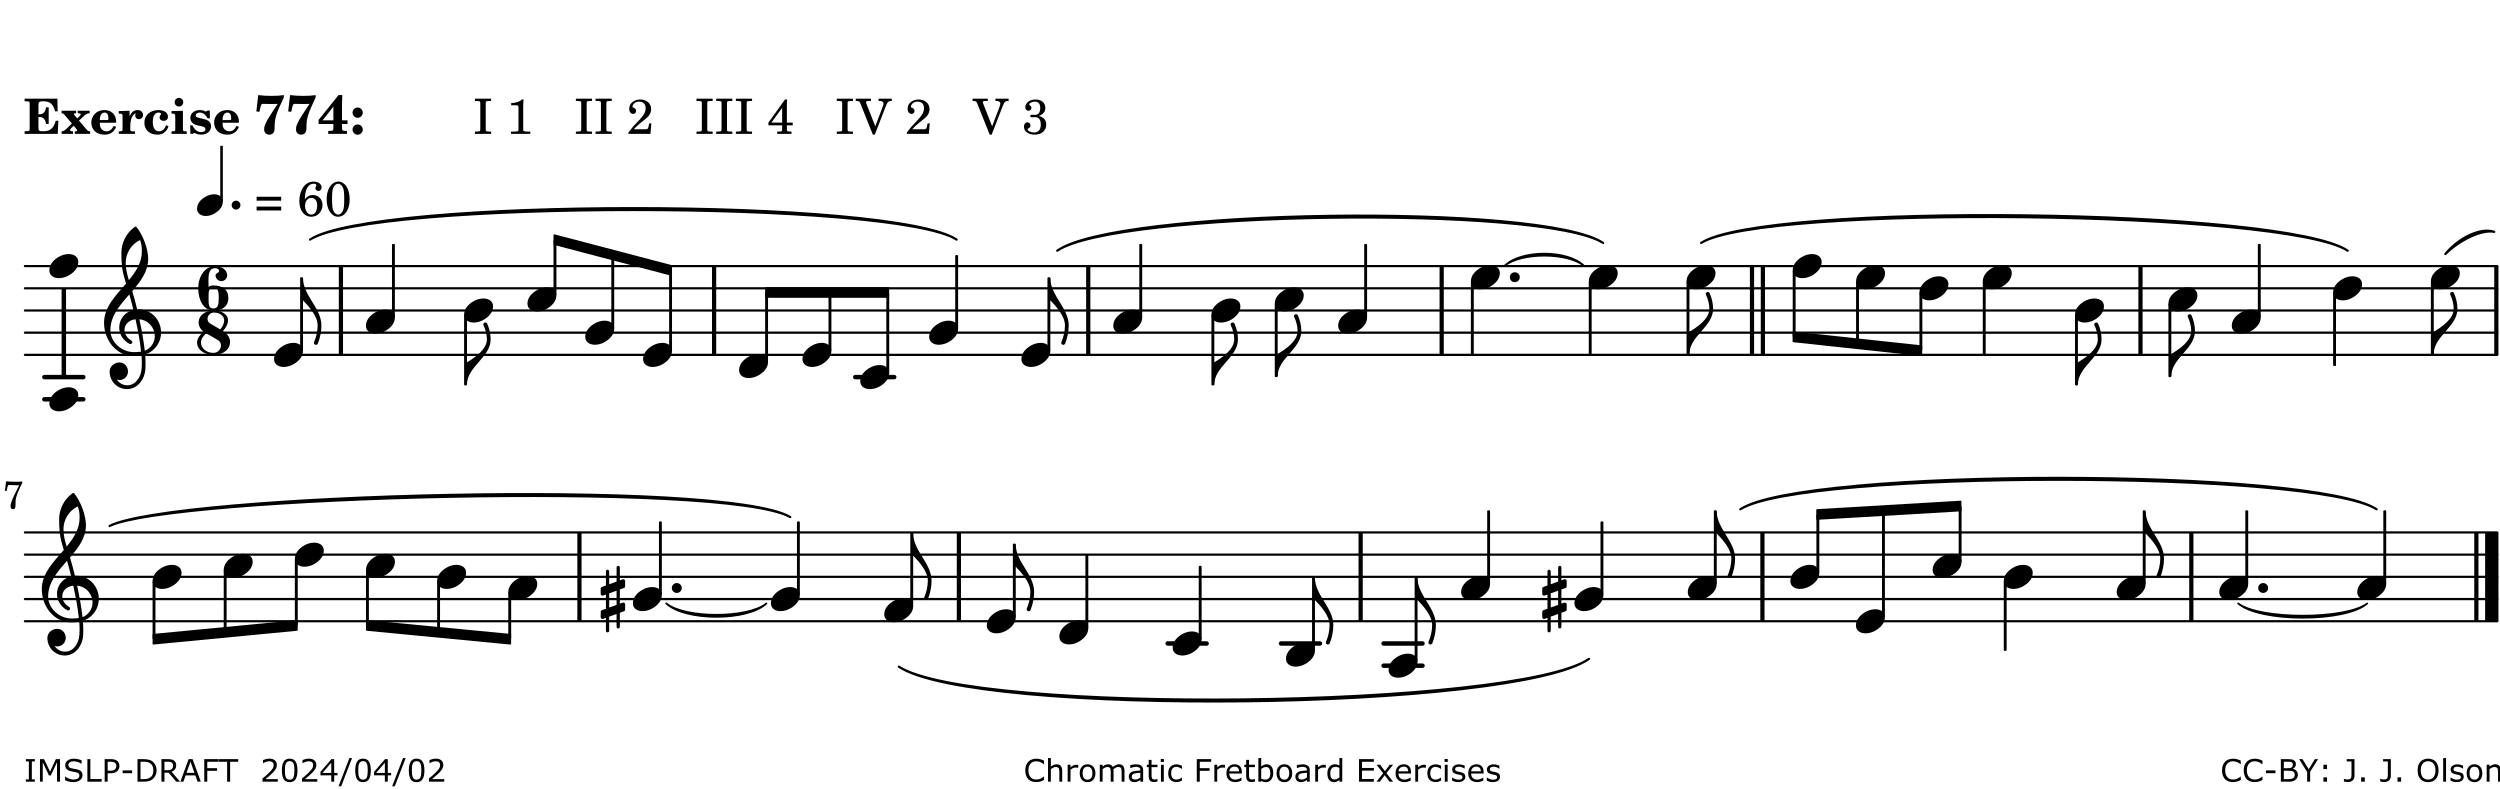 <?xml version="1.0" encoding="UTF-8"?>
<svg xmlns="http://www.w3.org/2000/svg" xmlns:xlink="http://www.w3.org/1999/xlink" width="561pt" height="177pt" viewBox="0 0 561 177" version="1.1">
<defs>
<g>
<symbol overflow="visible" id="glyph0-0">
<path style="stroke:none;" d=""/>
</symbol>
<symbol overflow="visible" id="glyph0-1">
<path style="stroke:none;" d="M 7.531 -7.906 L 0.172 -7.906 L 0.172 -7.312 L 0.344 -7.312 C 0.922 -7.312 1.141 -7.266 1.234 -7.156 C 1.312 -7.047 1.312 -7.016 1.312 -6.328 L 1.312 -1.578 C 1.312 -0.891 1.312 -0.859 1.234 -0.75 C 1.141 -0.641 0.922 -0.594 0.344 -0.594 L 0.172 -0.594 L 0.172 0 L 7.609 0 L 7.75 -2.953 L 7.156 -2.953 C 6.75 -1.359 5.922 -0.609 4.594 -0.594 L 4.266 -0.594 C 3.469 -0.562 3.281 -0.719 3.281 -1.375 L 3.281 -3.797 L 3.469 -3.797 C 4.344 -3.797 4.859 -3.234 4.984 -2.234 L 5.578 -2.234 L 5.578 -5.953 L 4.984 -5.953 C 4.859 -4.938 4.344 -4.391 3.469 -4.391 L 3.281 -4.391 L 3.281 -6.375 C 3.266 -7.141 3.422 -7.312 4.234 -7.312 L 4.531 -7.312 C 5.906 -7.281 6.562 -6.688 7.016 -5.062 L 7.594 -5.062 Z M 7.531 -7.906 "/>
</symbol>
<symbol overflow="visible" id="glyph0-2">
<path style="stroke:none;" d="M 4.047 -2.984 L 5.188 -4.047 C 5.641 -4.469 5.969 -4.625 6.438 -4.625 L 6.438 -5.188 L 3.75 -5.188 L 3.75 -4.625 L 4 -4.625 C 4.266 -4.625 4.438 -4.531 4.438 -4.375 C 4.438 -4.266 4.375 -4.156 4.203 -4 L 3.641 -3.469 L 3.016 -4.219 C 2.938 -4.328 2.906 -4.391 2.906 -4.453 C 2.906 -4.562 3.031 -4.625 3.266 -4.625 L 3.391 -4.625 L 3.391 -5.188 L 0.141 -5.188 L 0.141 -4.625 C 0.469 -4.609 0.594 -4.531 0.875 -4.188 L 2.438 -2.328 L 1.125 -1.047 C 0.719 -0.703 0.484 -0.562 0.141 -0.562 L 0.141 0 L 2.703 0 L 2.703 -0.562 L 2.562 -0.562 C 2.25 -0.562 2.047 -0.672 2.047 -0.859 C 2.047 -0.969 2.109 -1.078 2.203 -1.188 L 2.859 -1.828 L 3.5 -1.047 C 3.594 -0.953 3.625 -0.891 3.625 -0.797 C 3.625 -0.641 3.5 -0.562 3.188 -0.562 L 3.109 -0.562 L 3.109 0 L 6.547 0 L 6.547 -0.562 C 6.141 -0.562 6.031 -0.641 5.562 -1.188 Z M 4.047 -2.984 "/>
</symbol>
<symbol overflow="visible" id="glyph0-3">
<path style="stroke:none;" d="M 5.922 -2.5 L 5.922 -2.672 C 5.922 -4.297 4.906 -5.344 3.297 -5.344 C 2.406 -5.344 1.688 -5.062 1.141 -4.5 C 0.641 -3.984 0.344 -3.266 0.344 -2.547 C 0.344 -1.75 0.688 -0.969 1.234 -0.5 C 1.734 -0.078 2.469 0.172 3.312 0.172 C 4.594 0.172 5.438 -0.406 5.922 -1.578 L 5.375 -1.797 C 4.938 -0.938 4.453 -0.578 3.734 -0.578 C 3.234 -0.578 2.797 -0.828 2.516 -1.234 C 2.328 -1.531 2.25 -1.875 2.25 -2.5 Z M 2.25 -3.094 C 2.25 -4.141 2.672 -4.781 3.328 -4.781 C 3.906 -4.781 4.188 -4.312 4.188 -3.453 C 4.188 -3.188 4.125 -3.094 3.906 -3.094 Z M 2.25 -3.094 "/>
</symbol>
<symbol overflow="visible" id="glyph0-4">
<path style="stroke:none;" d="M 2.641 -5.188 L 0.203 -5.109 L 0.203 -4.547 L 0.359 -4.547 C 1.047 -4.531 1.078 -4.484 1.062 -3.484 L 1.062 -0.984 C 1.047 -0.828 1.047 -0.766 1 -0.703 C 0.922 -0.609 0.719 -0.562 0.234 -0.562 L 0.203 -0.562 L 0.203 0 L 3.859 0 L 3.859 -0.562 L 3.609 -0.562 C 2.875 -0.562 2.797 -0.625 2.797 -1.031 L 2.797 -1.797 C 2.844 -3.422 3.297 -4.422 4.078 -4.625 C 3.938 -4.422 3.906 -4.297 3.906 -4.109 C 3.906 -3.641 4.25 -3.297 4.719 -3.297 C 5.25 -3.297 5.656 -3.703 5.656 -4.234 C 5.656 -4.875 5.156 -5.344 4.453 -5.344 C 3.609 -5.344 3.016 -4.859 2.641 -3.859 Z M 2.641 -5.188 "/>
</symbol>
<symbol overflow="visible" id="glyph0-5">
<path style="stroke:none;" d="M 5.203 -1.938 C 5.047 -1.531 4.953 -1.359 4.781 -1.141 C 4.531 -0.781 4.094 -0.578 3.641 -0.578 C 2.734 -0.578 2.234 -1.344 2.234 -2.703 C 2.234 -4.016 2.719 -4.781 3.531 -4.781 C 3.859 -4.781 4.109 -4.641 4.109 -4.469 C 4.109 -4.422 4.109 -4.422 3.984 -4.266 C 3.797 -4.016 3.766 -3.938 3.766 -3.719 C 3.766 -3.25 4.141 -2.922 4.672 -2.922 C 5.25 -2.922 5.641 -3.281 5.641 -3.859 C 5.641 -4.766 4.781 -5.344 3.469 -5.344 C 1.641 -5.344 0.344 -4.156 0.344 -2.516 C 0.344 -0.906 1.516 0.172 3.281 0.172 C 4.094 0.172 4.641 -0.062 5.109 -0.578 C 5.438 -0.906 5.609 -1.234 5.766 -1.75 Z M 5.203 -1.938 "/>
</symbol>
<symbol overflow="visible" id="glyph0-6">
<path style="stroke:none;" d="M 2.875 -5.188 L 0.312 -5.109 L 0.312 -4.547 L 0.453 -4.547 C 1.125 -4.531 1.156 -4.484 1.156 -3.516 L 1.156 -0.984 C 1.156 -0.828 1.141 -0.766 1.094 -0.703 C 1.031 -0.609 0.812 -0.562 0.344 -0.562 L 0.312 -0.562 L 0.312 0 L 3.734 0 L 3.734 -0.562 L 3.672 -0.562 C 2.984 -0.562 2.875 -0.641 2.875 -1.031 Z M 2 -8.078 C 1.453 -8.078 1.016 -7.641 1.016 -7.109 C 1.016 -6.578 1.453 -6.141 1.969 -6.141 C 2.531 -6.141 2.953 -6.562 2.953 -7.109 C 2.953 -7.641 2.516 -8.078 2 -8.078 Z M 2 -8.078 "/>
</symbol>
<symbol overflow="visible" id="glyph0-7">
<path style="stroke:none;" d="M 4.812 -5.234 L 4.344 -5.234 L 3.938 -5 C 3.516 -5.234 3.109 -5.344 2.578 -5.344 C 1.344 -5.344 0.453 -4.609 0.453 -3.578 C 0.453 -3.156 0.609 -2.766 0.922 -2.484 C 1.25 -2.172 1.562 -2.016 2.281 -1.859 L 3.078 -1.688 C 3.625 -1.562 3.844 -1.375 3.844 -1.047 C 3.844 -0.656 3.484 -0.406 2.906 -0.406 C 2.062 -0.406 1.438 -0.875 0.906 -1.922 L 0.422 -1.922 L 0.469 -0.016 L 0.938 -0.016 L 1.359 -0.219 C 1.781 0.016 2.328 0.172 2.906 0.172 C 4.188 0.172 5.109 -0.609 5.109 -1.703 C 5.109 -2.156 4.938 -2.547 4.641 -2.812 C 4.344 -3.062 4.125 -3.172 3.328 -3.359 L 2.344 -3.609 C 1.812 -3.75 1.672 -3.859 1.672 -4.141 C 1.672 -4.516 2.031 -4.781 2.578 -4.781 C 3.281 -4.781 3.797 -4.406 4.344 -3.5 L 4.859 -3.5 Z M 4.812 -5.234 "/>
</symbol>
<symbol overflow="visible" id="glyph1-0">
<path style="stroke:none;" d=""/>
</symbol>
<symbol overflow="visible" id="glyph1-1">
<path style="stroke:none;" d="M 6.719 -8.703 C 5.891 -8.578 5.203 -8.531 3.922 -8.531 C 2.75 -8.531 2.297 -8.562 0.969 -8.703 L 0.547 -5.031 L 1.234 -4.953 L 1.359 -5.516 C 1.594 -6.594 1.672 -6.75 2.109 -6.75 C 2.172 -6.75 2.234 -6.75 2.328 -6.734 C 2.672 -6.719 3.438 -6.703 3.719 -6.703 C 3.844 -6.703 4.25 -6.719 4.875 -6.719 L 5.344 -6.734 L 4.516 -5.5 L 3.891 -4.531 C 2.938 -3.031 2.938 -3.031 2.641 -2.359 C 2.391 -1.812 2.297 -1.422 2.297 -1.031 C 2.297 -0.297 2.75 0.172 3.438 0.172 C 4.203 0.172 4.641 -0.312 4.641 -1.188 C 4.641 -3.453 4.875 -4.297 6.719 -8.188 Z M 6.719 -8.703 "/>
</symbol>
<symbol overflow="visible" id="glyph1-2">
<path style="stroke:none;" d="M 5.484 -3.047 L 5.484 -6.844 C 5.484 -7.016 5.516 -7.828 5.562 -8.703 L 4.703 -8.703 L 0.234 -3.141 L 0.234 -2.219 L 3.547 -2.219 L 3.547 -1.766 C 3.547 -1.016 3.547 -0.953 3.469 -0.844 C 3.375 -0.719 3.109 -0.656 2.531 -0.656 L 2.391 -0.656 L 2.391 0 L 6.594 0 L 6.594 -0.656 L 6.453 -0.656 C 5.922 -0.672 5.656 -0.719 5.578 -0.844 C 5.484 -0.969 5.484 -1.016 5.484 -1.766 L 5.484 -2.219 L 6.719 -2.219 L 6.719 -3.047 Z M 3.547 -3.047 L 1.125 -3.047 L 3.547 -6.125 Z M 3.547 -3.047 "/>
</symbol>
<symbol overflow="visible" id="glyph1-3">
<path style="stroke:none;" d="M 1.844 -2.109 C 1.219 -2.109 0.703 -1.594 0.703 -0.969 C 0.703 -0.344 1.219 0.188 1.828 0.188 C 2.484 0.188 3 -0.312 3 -0.969 C 3 -1.594 2.484 -2.109 1.844 -2.109 Z M 1.844 -5.922 C 1.219 -5.922 0.703 -5.391 0.703 -4.766 C 0.703 -4.141 1.219 -3.609 1.828 -3.609 C 2.484 -3.609 3 -4.125 3 -4.766 C 3 -5.391 2.484 -5.922 1.844 -5.922 Z M 1.844 -5.922 "/>
</symbol>
<symbol overflow="visible" id="glyph2-0">
<path style="stroke:none;" d=""/>
</symbol>
<symbol overflow="visible" id="glyph2-1">
<path style="stroke:none;" d=""/>
</symbol>
<symbol overflow="visible" id="glyph2-2">
<path style="stroke:none;" d="M 0.422 -7.391 L 0.641 -7.391 C 1.266 -7.375 1.469 -7.344 1.562 -7.234 C 1.625 -7.141 1.625 -7.109 1.625 -6.562 L 1.625 -1.344 C 1.625 -0.797 1.625 -0.766 1.562 -0.672 C 1.469 -0.562 1.266 -0.516 0.641 -0.516 L 0.422 -0.516 L 0.422 0 L 4.047 0 L 4.047 -0.516 L 3.828 -0.516 C 3.203 -0.516 3 -0.547 2.906 -0.672 C 2.844 -0.766 2.844 -0.781 2.844 -1.344 L 2.844 -6.562 C 2.844 -7.125 2.844 -7.141 2.906 -7.234 C 3 -7.344 3.203 -7.375 3.828 -7.391 L 4.047 -7.391 L 4.047 -7.906 L 0.422 -7.906 Z M 0.422 -7.391 "/>
</symbol>
<symbol overflow="visible" id="glyph2-3">
<path style="stroke:none;" d="M 3.531 -7.719 C 3.156 -7.266 2.141 -6.922 1.141 -6.906 L 1.141 -6.422 L 2.109 -6.422 C 2.734 -6.422 2.797 -6.359 2.781 -5.734 L 2.781 -1.344 C 2.781 -0.781 2.781 -0.766 2.719 -0.672 C 2.625 -0.562 2.422 -0.516 1.812 -0.516 L 1.094 -0.516 L 1.094 0 L 5.438 0 L 5.438 -0.516 L 4.828 -0.516 C 4.219 -0.516 4.016 -0.562 3.922 -0.672 C 3.844 -0.766 3.844 -0.781 3.844 -1.344 L 3.844 -5.875 C 3.844 -6.484 3.859 -7 3.922 -7.719 Z M 3.531 -7.719 "/>
</symbol>
<symbol overflow="visible" id="glyph2-4">
<path style="stroke:none;" d="M 5.531 -2.359 L 5.047 -2.359 L 4.938 -1.812 C 4.797 -1.094 4.703 -1.031 4.031 -1.031 L 1.578 -1.031 C 2.328 -1.812 2.578 -2.047 3.281 -2.594 C 4.281 -3.359 4.703 -3.75 4.969 -4.078 C 5.312 -4.562 5.484 -5.031 5.484 -5.578 C 5.484 -6.828 4.453 -7.719 3.016 -7.719 C 1.625 -7.719 0.562 -6.828 0.562 -5.656 C 0.562 -4.969 0.922 -4.484 1.438 -4.484 C 1.844 -4.484 2.109 -4.766 2.109 -5.156 C 2.109 -5.438 1.953 -5.688 1.734 -5.781 C 1.328 -5.953 1.297 -5.969 1.297 -6.109 C 1.297 -6.281 1.406 -6.531 1.562 -6.719 C 1.844 -7.047 2.297 -7.234 2.797 -7.234 C 3.719 -7.234 4.25 -6.688 4.25 -5.766 C 4.25 -4.953 3.859 -4.219 2.953 -3.25 C 2.141 -2.406 1.641 -1.859 1.453 -1.656 C 1.062 -1.188 0.859 -0.938 0.391 -0.312 L 0.391 0 L 5.328 0 Z M 5.531 -2.359 "/>
</symbol>
<symbol overflow="visible" id="glyph2-5">
<path style="stroke:none;" d="M 4.031 -7.719 L 0.312 -2.531 L 0.312 -1.922 L 3.391 -1.922 L 3.391 -1.344 C 3.391 -0.781 3.391 -0.766 3.312 -0.672 C 3.234 -0.547 3.016 -0.516 2.406 -0.516 L 2.281 -0.516 L 2.281 0 L 5.484 0 L 5.484 -0.516 L 5.438 -0.516 C 4.812 -0.516 4.594 -0.547 4.516 -0.672 C 4.453 -0.766 4.453 -0.781 4.453 -1.344 L 4.453 -1.922 L 5.766 -1.922 L 5.766 -2.531 L 4.453 -2.531 L 4.453 -5.516 C 4.453 -6.891 4.453 -6.922 4.5 -7.719 Z M 3.391 -2.531 L 0.969 -2.531 L 3.391 -5.844 Z M 3.391 -2.531 "/>
</symbol>
<symbol overflow="visible" id="glyph2-6">
<path style="stroke:none;" d="M 4.297 -1.703 L 2.297 -6.781 C 2.25 -6.922 2.219 -7.062 2.219 -7.125 C 2.219 -7.312 2.406 -7.391 2.891 -7.391 L 3.328 -7.391 L 3.328 -7.906 L -0.094 -7.906 L -0.094 -7.391 L 0.125 -7.391 C 0.641 -7.375 0.797 -7.266 0.969 -6.781 L 3.75 0.172 L 4.188 0.172 L 6.703 -6.312 C 7.031 -7.172 7.266 -7.375 7.891 -7.391 L 8 -7.391 L 8 -7.906 L 5.031 -7.906 L 5.031 -7.391 L 5.25 -7.391 C 5.812 -7.391 6.141 -7.172 6.141 -6.828 C 6.141 -6.672 6.078 -6.422 6 -6.203 Z M 4.297 -1.703 "/>
</symbol>
<symbol overflow="visible" id="glyph2-7">
<path style="stroke:none;" d="M 3.797 -4.031 C 4.781 -4.391 5.25 -4.953 5.25 -5.828 C 5.25 -6.984 4.375 -7.719 3.016 -7.719 C 1.734 -7.719 0.75 -6.953 0.75 -5.953 C 0.75 -5.516 1.047 -5.188 1.484 -5.188 C 1.859 -5.188 2.125 -5.453 2.125 -5.844 C 2.125 -6.094 2.031 -6.234 1.781 -6.406 C 1.672 -6.484 1.641 -6.531 1.641 -6.609 C 1.641 -6.906 2.281 -7.234 2.906 -7.234 C 3.688 -7.234 4.109 -6.75 4.109 -5.812 C 4.109 -4.797 3.688 -4.266 2.906 -4.266 C 2.812 -4.266 2.625 -4.266 2.469 -4.281 C 2.375 -4.297 2.297 -4.297 2.219 -4.297 C 2 -4.297 1.875 -4.188 1.875 -4 C 1.875 -3.812 1.984 -3.719 2.219 -3.719 C 2.297 -3.719 2.375 -3.719 2.469 -3.734 C 2.688 -3.75 2.875 -3.75 2.984 -3.75 C 3.797 -3.75 4.234 -3.172 4.234 -2.078 C 4.234 -0.938 3.688 -0.312 2.703 -0.312 C 2.016 -0.312 1.266 -0.672 1.266 -1.016 C 1.266 -1.125 1.297 -1.141 1.5 -1.266 C 1.812 -1.453 1.922 -1.625 1.922 -1.906 C 1.922 -2.297 1.625 -2.594 1.234 -2.594 C 0.766 -2.594 0.453 -2.219 0.453 -1.625 C 0.453 -0.562 1.438 0.172 2.844 0.172 C 4.422 0.172 5.453 -0.719 5.453 -2.062 C 5.453 -3.094 4.922 -3.719 3.797 -4.031 Z M 3.797 -4.031 "/>
</symbol>
<symbol overflow="visible" id="glyph2-8">
<path style="stroke:none;" d="M 0.562 -1.234 L 6.078 -1.234 L 6.078 -2.109 L 0.562 -2.109 Z M 0.562 -3.438 L 6.078 -3.438 L 6.078 -4.312 L 0.562 -4.312 Z M 0.562 -3.438 "/>
</symbol>
<symbol overflow="visible" id="glyph2-9">
<path style="stroke:none;" d="M 1.672 -3.719 C 1.781 -5.094 1.844 -5.453 2.078 -6.016 C 2.406 -6.797 2.984 -7.234 3.672 -7.234 C 4.047 -7.234 4.281 -7.125 4.281 -6.922 C 4.281 -6.875 4.266 -6.844 4.234 -6.766 C 4.125 -6.562 4.062 -6.391 4.062 -6.25 C 4.062 -5.875 4.344 -5.609 4.734 -5.609 C 5.156 -5.609 5.453 -5.938 5.453 -6.391 C 5.453 -7.156 4.703 -7.719 3.656 -7.719 C 2.766 -7.719 1.922 -7.281 1.391 -6.547 C 0.781 -5.703 0.453 -4.562 0.453 -3.375 C 0.453 -1.234 1.516 0.172 3.125 0.172 C 3.844 0.172 4.438 -0.078 4.891 -0.562 C 5.359 -1.047 5.656 -1.75 5.656 -2.453 C 5.656 -3.75 4.734 -4.703 3.484 -4.703 C 2.734 -4.703 2.188 -4.422 1.672 -3.719 Z M 3.172 -4.047 C 3.969 -4.047 4.453 -3.422 4.453 -2.375 C 4.453 -1.109 3.953 -0.312 3.156 -0.312 C 2.656 -0.312 2.266 -0.562 2 -1.109 C 1.828 -1.453 1.734 -1.812 1.734 -2.219 C 1.734 -3.359 2.297 -4.047 3.172 -4.047 Z M 3.172 -4.047 "/>
</symbol>
<symbol overflow="visible" id="glyph2-10">
<path style="stroke:none;" d="M 3.109 -7.719 C 1.578 -7.719 0.453 -6.047 0.453 -3.75 C 0.453 -1.484 1.547 0.172 3.016 0.172 C 4.562 0.172 5.625 -1.438 5.625 -3.719 C 5.625 -4.875 5.391 -5.844 4.922 -6.594 C 4.5 -7.281 3.797 -7.719 3.109 -7.719 Z M 3.031 -7.234 C 3.391 -7.234 3.75 -7 4.016 -6.562 C 4.297 -6.047 4.406 -5.422 4.406 -3.922 C 4.406 -2.375 4.328 -1.656 4.109 -1.172 C 3.859 -0.641 3.469 -0.312 3.047 -0.312 C 2.672 -0.312 2.328 -0.547 2.062 -0.984 C 1.766 -1.5 1.672 -2.172 1.672 -3.969 C 1.672 -5.25 1.75 -5.891 1.969 -6.375 C 2.219 -6.922 2.625 -7.234 3.031 -7.234 Z M 3.031 -7.234 "/>
</symbol>
<symbol overflow="visible" id="glyph3-0">
<path style="stroke:none;" d="M 1 0 L 8.969 0 L 8.969 -10.625 L 1 -10.625 Z M 1.984 -1 L 1.984 -9.625 L 7.969 -9.625 L 7.969 -1 Z M 1.984 -1 "/>
</symbol>
<symbol overflow="visible" id="glyph3-1">
<path style="stroke:none;" d="M 4.344 -2.703 C 3.531 -2.703 2.734 -2.453 2.031 -2.031 C 1.094 -1.469 0 -0.484 0 0.938 C 0 2.156 1.062 2.703 2.156 2.703 C 2.969 2.703 3.766 2.453 4.469 2.031 C 5.406 1.469 6.5 0.484 6.5 -0.938 C 6.5 -2.156 5.438 -2.703 4.344 -2.703 Z M 4.344 -2.703 "/>
</symbol>
<symbol overflow="visible" id="glyph3-2">
<path style="stroke:none;" d="M 0 0 L 0 -4.984 L -0.312 -4.984 L -0.312 0 Z M 0 0 C 0 -4.047 5.312 -6.094 5.312 -10.141 C 5.312 -11.375 5.016 -12.594 4.516 -13.703 C 4.422 -13.859 4.266 -13.922 4.125 -13.922 C 3.859 -13.922 3.609 -13.703 3.672 -13.391 C 4.156 -12.375 4.469 -11.281 4.469 -10.141 C 4.469 -7.922 1.938 -6.156 0 -4.984 Z M 0 0 "/>
</symbol>
<symbol overflow="visible" id="glyph3-3">
<path style="stroke:none;" d="M 0 0 C 0 0.625 0.5 1.109 1.109 1.109 C 1.734 1.109 2.234 0.625 2.234 0 C 2.234 -0.625 1.734 -1.109 1.109 -1.109 C 0.5 -1.109 0 -0.625 0 0 Z M 0 0 "/>
</symbol>
<symbol overflow="visible" id="glyph3-4">
<path style="stroke:none;" d="M 5.297 12.656 L 5.312 11.797 L 5.234 11.797 C 4.266 11.797 3.422 11.281 2.906 10.5 C 3.109 10.578 3.312 10.625 3.531 10.625 C 4.562 10.625 5.422 9.766 5.422 8.719 C 5.422 7.609 4.609 6.672 3.531 6.672 C 2.344 6.672 1.297 7.562 1.297 8.719 C 1.297 10.891 3.031 12.656 5.172 12.656 Z M 9.188 4.047 C 8.906 1.594 8.469 -0.703 7.984 -3.016 C 10.125 -2.781 11.438 -1.016 11.438 0.781 C 11.438 2.156 10.531 3.562 9.188 4.047 Z M 1.469 -0.562 C 1.469 -3.75 3.578 -6.172 5.719 -8.594 C 6.062 -7.438 6.359 -6.25 6.641 -5.094 C 4.609 -4.641 3.453 -2.922 3.453 -1.172 C 3.453 0.219 4.188 1.656 5.781 2.516 C 5.844 2.531 5.891 2.547 5.953 2.547 C 6.203 2.547 6.391 2.328 6.391 2.109 C 6.391 2.016 6.359 1.906 6.25 1.812 C 5.141 1.172 4.641 0.234 4.641 -0.641 C 4.641 -1.797 5.531 -2.844 7.109 -3.016 C 7.625 -0.641 8.094 1.719 8.359 4.25 C 7.828 4.328 7.297 4.359 6.734 4.359 C 4.047 4.359 1.469 2.125 1.469 -0.562 Z M 6.672 5.219 C 7.297 5.219 7.875 5.156 8.453 5.062 C 8.5 5.672 8.531 6.281 8.531 6.891 C 8.531 7.25 8.5 7.625 8.484 7.984 C 8.359 9.953 7.172 11.75 5.312 11.797 L 5.297 12.656 C 7.562 12.594 9.188 10.484 9.328 8.109 C 9.344 7.734 9.359 7.328 9.359 6.953 C 9.359 6.25 9.328 5.562 9.266 4.859 C 9.781 4.703 10.281 4.484 10.719 4.141 C 12.188 3.031 12.844 1.469 12.844 -0.047 C 12.844 -2.688 10.844 -5.234 7.75 -5.234 C 7.672 -5.234 7.562 -5.219 7.484 -5.219 C 7.156 -6.594 6.797 -7.984 6.375 -9.344 C 8.25 -11.516 9.953 -13.75 9.953 -16.594 C 9.953 -18.844 8.719 -22.047 7.312 -23.734 C 7.188 -23.828 7.031 -23.828 6.906 -23.734 C 5.047 -22.375 3.938 -20.203 3.938 -17.906 C 3.938 -16.875 3.969 -15.844 4.078 -14.797 C 4.25 -13.5 4.609 -12.25 4.984 -11.016 C 2.656 -8.328 0.047 -5.75 0.047 -2.234 C 0.047 1.797 2.922 5.219 6.672 5.219 Z M 8.531 -18.25 C 8.531 -15.734 7.219 -13.719 5.625 -11.797 C 5.266 -13.016 4.906 -14.188 4.906 -15.656 C 4.906 -17.844 6.156 -19.859 8.125 -20.812 C 8.453 -19.828 8.531 -19.344 8.531 -18.25 Z M 8.531 -18.25 "/>
</symbol>
<symbol overflow="visible" id="glyph3-5">
<path style="stroke:none;" d="M 0 0 L -0.312 0 L -0.312 4.984 L 0 4.984 Z M 0 0 L 0 4.984 C 1.422 6.469 3.281 8.562 3.281 10.625 C 3.281 11.938 2.969 13.234 2.453 14.438 C 2.391 14.766 2.656 14.984 2.906 14.984 C 3.047 14.984 3.203 14.906 3.312 14.734 C 3.828 13.422 4.125 12.031 4.125 10.625 C 4.125 6.688 0 3.922 0 0 Z M 0 0 "/>
</symbol>
<symbol overflow="visible" id="glyph3-6">
<path style="stroke:none;" d="M 0 -2.375 L 0 -1.172 C 0 -0.953 0.172 -0.781 0.391 -0.781 C 0.438 -0.781 0.5 -0.781 0.531 -0.797 L 1.172 -1.016 L 1.172 2.172 L 0.266 2.484 C 0.094 2.547 0 2.703 0 2.875 L 0 4.062 C 0 4.281 0.172 4.469 0.391 4.469 C 0.438 4.469 0.5 4.469 0.531 4.438 L 1.172 4.203 L 1.172 7.094 C 1.172 7.297 1.328 7.469 1.531 7.469 C 1.734 7.469 1.906 7.297 1.906 7.094 L 1.906 3.938 L 3.562 3.328 L 3.562 6.219 C 3.562 6.422 3.75 6.594 3.938 6.594 C 4.141 6.594 4.297 6.422 4.297 6.219 L 4.297 3.062 L 5.219 2.734 C 5.375 2.672 5.484 2.531 5.484 2.375 L 5.484 1.172 C 5.484 0.953 5.297 0.781 5.078 0.781 C 5.047 0.781 4.984 0.781 4.938 0.797 L 4.297 1.016 L 4.297 -2.172 L 5.219 -2.484 C 5.375 -2.547 5.484 -2.703 5.484 -2.875 L 5.484 -4.062 C 5.484 -4.281 5.297 -4.469 5.078 -4.469 C 5.047 -4.469 4.984 -4.469 4.938 -4.438 L 4.297 -4.203 L 4.297 -7.094 C 4.297 -7.297 4.141 -7.469 3.938 -7.469 C 3.75 -7.469 3.562 -7.297 3.562 -7.094 L 3.562 -3.938 L 1.906 -3.328 L 1.906 -6.219 C 1.906 -6.422 1.734 -6.594 1.531 -6.594 C 1.328 -6.594 1.172 -6.422 1.172 -6.219 L 1.172 -3.062 L 0.266 -2.734 C 0.094 -2.672 0 -2.531 0 -2.375 Z M 3.562 -1.891 L 3.562 1.297 L 1.906 1.891 L 1.906 -1.297 Z M 3.562 -1.891 "/>
</symbol>
<symbol overflow="visible" id="glyph4-0">
<path style="stroke:none;" d="M 1 0 L 8.969 0 L 8.969 -10.625 L 1 -10.625 Z M 1.984 -1 L 1.984 -9.625 L 7.969 -9.625 L 7.969 -1 Z M 1.984 -1 "/>
</symbol>
<symbol overflow="visible" id="glyph4-1">
<path style="stroke:none;" d="M 3.391 -5.156 C 4.516 -5.156 4.609 -4.141 4.609 -2.812 C 4.609 -1.469 4.516 -0.453 3.391 -0.453 C 2.375 -0.453 2.328 -1.312 2.328 -2.453 L 2.328 -3.172 C 2.328 -4.297 2.375 -5.156 3.391 -5.156 Z M 2.328 -5.297 C 2.328 -5.781 2.297 -6.25 2.297 -6.734 C 2.297 -8.203 2.469 -9.5 3.781 -9.5 C 4.219 -9.5 4.688 -9.281 4.688 -8.891 C 4.688 -8.406 3.891 -8.391 3.891 -7.906 C 3.891 -7.188 4.484 -6.594 5.203 -6.594 C 5.922 -6.594 6.5 -7.188 6.5 -7.906 C 6.5 -9.188 5.172 -9.953 3.781 -9.953 C 1.438 -9.953 0 -7.531 0 -4.984 C 0 -2.469 1.156 0 3.391 0 C 5.406 0 6.766 -0.922 6.766 -2.812 C 6.766 -4.703 5.406 -5.625 3.391 -5.625 C 2.984 -5.625 2.625 -5.5 2.328 -5.297 Z M 2.328 -5.297 "/>
</symbol>
<symbol overflow="visible" id="glyph4-2">
<path style="stroke:none;" d="M 5.203 -5.719 L 2.969 -7.016 C 2.547 -7.25 2.344 -7.672 2.344 -8.094 C 2.344 -8.781 2.891 -9.5 3.812 -9.5 C 4.984 -9.5 6.078 -8.844 6.078 -7.766 C 6.078 -7 5.703 -6.312 5.203 -5.719 Z M 5.812 -5.359 C 6.438 -6.062 6.938 -6.859 6.938 -7.766 C 6.938 -9.188 5.406 -9.953 3.812 -9.953 C 1.531 -9.953 0.344 -8.641 0.344 -7.297 C 0.344 -6.547 0.703 -5.797 1.438 -5.234 C 0.719 -4.516 0 -3.781 0 -2.781 C 0 -1.078 1.766 0 3.641 0 C 6.094 0 7.406 -1.422 7.406 -2.875 C 7.406 -3.781 6.891 -4.734 5.812 -5.359 Z M 2.047 -4.859 L 4.656 -3.344 C 5.156 -3.062 5.359 -2.594 5.359 -2.109 C 5.359 -1.297 4.719 -0.453 3.641 -0.453 C 2.188 -0.453 0.875 -1.422 0.875 -2.781 C 0.875 -3.641 1.438 -4.266 2.047 -4.859 Z M 2.047 -4.859 "/>
</symbol>
<symbol overflow="visible" id="glyph5-0">
<path style="stroke:none;" d="M 0.891 0 L 7.984 0 L 7.984 -9.453 L 0.891 -9.453 Z M 1.781 -0.891 L 1.781 -8.578 L 7.094 -8.578 L 7.094 -0.891 Z M 1.781 -0.891 "/>
</symbol>
<symbol overflow="visible" id="glyph5-1">
<path style="stroke:none;" d="M 0 0 C 0 0.547 0.438 1 1 1 C 1.547 1 1.969 0.547 1.969 0 C 1.969 -0.547 1.547 -1 1 -1 C 0.438 -1 0 -0.547 0 0 Z M 0 0 "/>
</symbol>
<symbol overflow="visible" id="glyph5-2">
<path style="stroke:none;" d="M 3.812 -2.438 C 3.109 -2.438 2.406 -2.203 1.797 -1.828 C 0.953 -1.328 0 -0.469 0 0.797 C 0 1.922 0.953 2.438 1.969 2.438 C 2.688 2.438 3.375 2.203 4 1.828 C 4.828 1.328 5.781 0.469 5.781 -0.797 C 5.781 -1.922 4.828 -2.438 3.812 -2.438 Z M 3.812 -2.438 "/>
</symbol>
<symbol overflow="visible" id="glyph6-0">
<path style="stroke:none;" d=""/>
</symbol>
<symbol overflow="visible" id="glyph6-1">
<path style="stroke:none;" d="M 0.516 -4.016 L 0.891 -3.953 L 1.047 -4.641 C 1.188 -5.219 1.25 -5.312 1.5 -5.312 C 1.547 -5.312 1.609 -5.312 1.688 -5.297 C 2.766 -5.25 2.766 -5.25 3.156 -5.25 C 3.266 -5.25 3.469 -5.25 3.719 -5.25 L 3.125 -4.062 C 2.484 -2.781 2.406 -2.625 2.188 -2.094 C 1.922 -1.438 1.781 -0.891 1.781 -0.516 C 1.781 -0.125 1.984 0.125 2.328 0.125 C 2.734 0.125 2.906 -0.156 2.891 -0.906 C 2.859 -2.172 3.016 -2.781 3.938 -4.812 C 4.078 -5.094 4.203 -5.359 4.328 -5.625 C 4.344 -5.641 4.375 -5.734 4.422 -5.844 L 4.422 -6.094 C 3.906 -6.047 3.625 -6.031 3.078 -6.031 C 2.328 -6.031 1.719 -6.062 0.781 -6.125 Z M 0.516 -4.016 "/>
</symbol>
<symbol overflow="visible" id="glyph7-0">
<path style="stroke:none;" d="M 0.875 0 L 0.875 -5.234 L 6.094 -5.234 L 6.094 0 Z M 1.312 -0.438 L 5.656 -0.438 L 5.656 -4.797 L 1.312 -4.797 Z M 1.312 -0.438 "/>
</symbol>
<symbol overflow="visible" id="glyph7-1">
<path style="stroke:none;" d="M 2.469 0 L 0.469 0 L 0.469 -0.516 L 1.125 -0.516 L 1.125 -4.547 L 0.469 -4.547 L 0.469 -5.062 L 2.469 -5.062 L 2.469 -4.547 L 1.797 -4.547 L 1.797 -0.516 L 2.469 -0.516 Z M 2.469 0 "/>
</symbol>
<symbol overflow="visible" id="glyph7-2">
<path style="stroke:none;" d="M 5.188 0 L 4.516 0 L 4.516 -4.359 L 3.109 -1.391 L 2.703 -1.391 L 1.312 -4.359 L 1.312 0 L 0.688 0 L 0.688 -5.062 L 1.594 -5.062 L 2.953 -2.25 L 4.25 -5.062 L 5.188 -5.062 Z M 5.188 0 "/>
</symbol>
<symbol overflow="visible" id="glyph7-3">
<path style="stroke:none;" d="M 4.359 -1.453 C 4.359 -1.254 4.312 -1.055 4.219 -0.859 C 4.133 -0.672 4.008 -0.508 3.844 -0.375 C 3.656 -0.227 3.441 -0.113 3.203 -0.031 C 2.961 0.051 2.672 0.094 2.328 0.094 C 1.961 0.094 1.633 0.062 1.344 0 C 1.051 -0.07 0.754 -0.176 0.453 -0.312 L 0.453 -1.156 L 0.5 -1.156 C 0.758 -0.945 1.055 -0.781 1.391 -0.656 C 1.723 -0.539 2.039 -0.484 2.344 -0.484 C 2.758 -0.484 3.082 -0.562 3.312 -0.719 C 3.539 -0.875 3.656 -1.082 3.656 -1.344 C 3.656 -1.57 3.598 -1.738 3.484 -1.844 C 3.379 -1.945 3.219 -2.031 3 -2.094 C 2.82 -2.145 2.633 -2.18 2.438 -2.203 C 2.238 -2.234 2.031 -2.273 1.812 -2.328 C 1.363 -2.422 1.031 -2.582 0.812 -2.812 C 0.594 -3.039 0.484 -3.336 0.484 -3.703 C 0.484 -4.129 0.66 -4.477 1.016 -4.75 C 1.379 -5.02 1.836 -5.156 2.391 -5.156 C 2.742 -5.156 3.066 -5.117 3.359 -5.047 C 3.66 -4.984 3.926 -4.898 4.156 -4.797 L 4.156 -4.016 L 4.109 -4.016 C 3.922 -4.172 3.664 -4.301 3.344 -4.406 C 3.031 -4.52 2.711 -4.578 2.391 -4.578 C 2.023 -4.578 1.734 -4.5 1.516 -4.344 C 1.297 -4.195 1.188 -4.008 1.188 -3.781 C 1.188 -3.562 1.238 -3.391 1.344 -3.266 C 1.457 -3.148 1.648 -3.062 1.922 -3 C 2.066 -2.969 2.273 -2.926 2.547 -2.875 C 2.816 -2.832 3.039 -2.789 3.219 -2.75 C 3.602 -2.645 3.891 -2.488 4.078 -2.281 C 4.266 -2.082 4.359 -1.805 4.359 -1.453 Z M 4.359 -1.453 "/>
</symbol>
<symbol overflow="visible" id="glyph7-4">
<path style="stroke:none;" d="M 3.891 0 L 0.688 0 L 0.688 -5.062 L 1.359 -5.062 L 1.359 -0.594 L 3.891 -0.594 Z M 3.891 0 "/>
</symbol>
<symbol overflow="visible" id="glyph7-5">
<path style="stroke:none;" d="M 4 -3.531 C 4 -3.312 3.957 -3.102 3.875 -2.906 C 3.801 -2.719 3.691 -2.551 3.547 -2.406 C 3.367 -2.238 3.16 -2.109 2.922 -2.016 C 2.691 -1.93 2.395 -1.891 2.031 -1.891 L 1.359 -1.891 L 1.359 0 L 0.688 0 L 0.688 -5.062 L 2.062 -5.062 C 2.363 -5.062 2.617 -5.035 2.828 -4.984 C 3.035 -4.93 3.223 -4.852 3.391 -4.75 C 3.578 -4.625 3.723 -4.461 3.828 -4.266 C 3.941 -4.078 4 -3.832 4 -3.531 Z M 3.297 -3.516 C 3.297 -3.691 3.266 -3.844 3.203 -3.969 C 3.141 -4.102 3.047 -4.211 2.922 -4.297 C 2.816 -4.359 2.691 -4.406 2.547 -4.438 C 2.41 -4.469 2.234 -4.484 2.016 -4.484 L 1.359 -4.484 L 1.359 -2.469 L 1.922 -2.469 C 2.191 -2.469 2.41 -2.488 2.578 -2.531 C 2.754 -2.582 2.895 -2.66 3 -2.766 C 3.102 -2.879 3.176 -2.992 3.219 -3.109 C 3.27 -3.234 3.297 -3.367 3.297 -3.516 Z M 3.297 -3.516 "/>
</symbol>
<symbol overflow="visible" id="glyph7-6">
<path style="stroke:none;" d="M 2.641 -1.906 L 0.516 -1.906 L 0.516 -2.531 L 2.641 -2.531 Z M 2.641 -1.906 "/>
</symbol>
<symbol overflow="visible" id="glyph7-7">
<path style="stroke:none;" d="M 4.969 -2.531 C 4.969 -2.07 4.863 -1.656 4.656 -1.281 C 4.457 -0.906 4.191 -0.613 3.859 -0.406 C 3.629 -0.258 3.367 -0.156 3.078 -0.094 C 2.797 -0.031 2.422 0 1.953 0 L 0.688 0 L 0.688 -5.062 L 1.953 -5.062 C 2.441 -5.062 2.832 -5.023 3.125 -4.953 C 3.414 -4.891 3.66 -4.797 3.859 -4.672 C 4.203 -4.453 4.473 -4.16 4.672 -3.797 C 4.867 -3.441 4.969 -3.02 4.969 -2.531 Z M 4.25 -2.531 C 4.25 -2.938 4.18 -3.273 4.047 -3.547 C 3.91 -3.816 3.707 -4.031 3.438 -4.188 C 3.227 -4.301 3.008 -4.379 2.781 -4.422 C 2.562 -4.461 2.297 -4.484 1.984 -4.484 L 1.359 -4.484 L 1.359 -0.578 L 1.984 -0.578 C 2.305 -0.578 2.586 -0.598 2.828 -0.641 C 3.078 -0.691 3.301 -0.785 3.5 -0.922 C 3.75 -1.078 3.938 -1.285 4.062 -1.547 C 4.188 -1.816 4.25 -2.145 4.25 -2.531 Z M 4.25 -2.531 "/>
</symbol>
<symbol overflow="visible" id="glyph7-8">
<path style="stroke:none;" d="M 4.875 0 L 4 0 L 2.297 -2.016 L 1.359 -2.016 L 1.359 0 L 0.688 0 L 0.688 -5.062 L 2.094 -5.062 C 2.406 -5.062 2.66 -5.039 2.859 -5 C 3.066 -4.969 3.254 -4.898 3.422 -4.797 C 3.598 -4.68 3.738 -4.535 3.844 -4.359 C 3.945 -4.18 4 -3.957 4 -3.688 C 4 -3.32 3.906 -3.016 3.719 -2.766 C 3.539 -2.523 3.289 -2.344 2.969 -2.219 Z M 3.297 -3.641 C 3.297 -3.785 3.27 -3.914 3.219 -4.031 C 3.164 -4.145 3.082 -4.238 2.969 -4.312 C 2.875 -4.375 2.758 -4.414 2.625 -4.438 C 2.488 -4.469 2.328 -4.484 2.141 -4.484 L 1.359 -4.484 L 1.359 -2.578 L 2.031 -2.578 C 2.25 -2.578 2.438 -2.594 2.594 -2.625 C 2.75 -2.664 2.883 -2.738 3 -2.844 C 3.102 -2.938 3.176 -3.047 3.219 -3.172 C 3.27 -3.297 3.297 -3.453 3.297 -3.641 Z M 3.297 -3.641 "/>
</symbol>
<symbol overflow="visible" id="glyph7-9">
<path style="stroke:none;" d="M 4.672 0 L 3.953 0 L 3.453 -1.406 L 1.266 -1.406 L 0.766 0 L 0.094 0 L 1.938 -5.062 L 2.828 -5.062 Z M 3.25 -1.984 L 2.359 -4.484 L 1.469 -1.984 Z M 3.25 -1.984 "/>
</symbol>
<symbol overflow="visible" id="glyph7-10">
<path style="stroke:none;" d="M 3.922 -4.469 L 1.359 -4.469 L 1.359 -3.031 L 3.562 -3.031 L 3.562 -2.438 L 1.359 -2.438 L 1.359 0 L 0.688 0 L 0.688 -5.062 L 3.922 -5.062 Z M 3.922 -4.469 "/>
</symbol>
<symbol overflow="visible" id="glyph7-11">
<path style="stroke:none;" d="M 4.297 -4.469 L 2.484 -4.469 L 2.484 0 L 1.812 0 L 1.812 -4.469 L 0 -4.469 L 0 -5.062 L 4.297 -5.062 Z M 4.297 -4.469 "/>
</symbol>
<symbol overflow="visible" id="glyph7-12">
<path style="stroke:none;" d=""/>
</symbol>
<symbol overflow="visible" id="glyph7-13">
<path style="stroke:none;" d="M 3.984 0 L 0.547 0 L 0.547 -0.719 C 0.785 -0.914 1.023 -1.113 1.266 -1.312 C 1.504 -1.52 1.727 -1.727 1.938 -1.938 C 2.375 -2.352 2.672 -2.688 2.828 -2.938 C 2.984 -3.188 3.062 -3.457 3.062 -3.75 C 3.062 -4.008 2.973 -4.211 2.797 -4.359 C 2.629 -4.504 2.391 -4.578 2.078 -4.578 C 1.867 -4.578 1.645 -4.539 1.406 -4.469 C 1.164 -4.395 0.93 -4.285 0.703 -4.141 L 0.672 -4.141 L 0.672 -4.859 C 0.836 -4.93 1.051 -5 1.312 -5.062 C 1.582 -5.133 1.844 -5.172 2.094 -5.172 C 2.613 -5.172 3.02 -5.047 3.312 -4.797 C 3.613 -4.547 3.766 -4.207 3.766 -3.781 C 3.766 -3.582 3.738 -3.398 3.688 -3.234 C 3.633 -3.066 3.562 -2.91 3.469 -2.766 C 3.383 -2.617 3.281 -2.477 3.156 -2.344 C 3.039 -2.207 2.898 -2.055 2.734 -1.891 C 2.484 -1.648 2.227 -1.422 1.969 -1.203 C 1.719 -0.984 1.477 -0.773 1.25 -0.578 L 3.984 -0.578 Z M 3.984 0 "/>
</symbol>
<symbol overflow="visible" id="glyph7-14">
<path style="stroke:none;" d="M 3.969 -2.531 C 3.969 -1.625 3.82 -0.957 3.531 -0.531 C 3.25 -0.102 2.812 0.109 2.219 0.109 C 1.613 0.109 1.172 -0.102 0.891 -0.531 C 0.609 -0.969 0.469 -1.633 0.469 -2.531 C 0.469 -3.426 0.609 -4.086 0.891 -4.516 C 1.172 -4.953 1.613 -5.172 2.219 -5.172 C 2.82 -5.172 3.266 -4.953 3.547 -4.516 C 3.828 -4.078 3.969 -3.414 3.969 -2.531 Z M 3.078 -0.984 C 3.148 -1.172 3.203 -1.391 3.234 -1.641 C 3.266 -1.891 3.281 -2.188 3.281 -2.531 C 3.281 -2.875 3.266 -3.172 3.234 -3.422 C 3.203 -3.68 3.148 -3.898 3.078 -4.078 C 2.992 -4.254 2.883 -4.383 2.75 -4.469 C 2.613 -4.562 2.438 -4.609 2.219 -4.609 C 2.008 -4.609 1.832 -4.562 1.688 -4.469 C 1.551 -4.383 1.441 -4.254 1.359 -4.078 C 1.273 -3.91 1.219 -3.691 1.188 -3.422 C 1.164 -3.148 1.156 -2.852 1.156 -2.531 C 1.156 -2.176 1.164 -1.879 1.188 -1.641 C 1.219 -1.398 1.273 -1.188 1.359 -1 C 1.43 -0.82 1.535 -0.688 1.672 -0.594 C 1.805 -0.5 1.988 -0.453 2.219 -0.453 C 2.426 -0.453 2.598 -0.492 2.734 -0.578 C 2.879 -0.672 2.992 -0.805 3.078 -0.984 Z M 3.078 -0.984 "/>
</symbol>
<symbol overflow="visible" id="glyph7-15">
<path style="stroke:none;" d="M 4.094 -1.422 L 3.344 -1.422 L 3.344 0 L 2.688 0 L 2.688 -1.422 L 0.266 -1.422 L 0.266 -2.203 L 2.719 -5.062 L 3.344 -5.062 L 3.344 -1.969 L 4.094 -1.969 Z M 2.688 -1.969 L 2.688 -4.25 L 0.719 -1.969 Z M 2.688 -1.969 "/>
</symbol>
<symbol overflow="visible" id="glyph7-16">
<path style="stroke:none;" d="M 2.922 -5.297 L 0.484 1.031 L -0.109 1.031 L 2.328 -5.297 Z M 2.922 -5.297 "/>
</symbol>
<symbol overflow="visible" id="glyph7-17">
<path style="stroke:none;" d="M 4.594 -0.375 C 4.469 -0.312 4.352 -0.254 4.25 -0.203 C 4.156 -0.16 4.023 -0.113 3.859 -0.062 C 3.723 -0.02 3.57 0.016 3.406 0.047 C 3.25 0.078 3.07 0.094 2.875 0.094 C 2.508 0.094 2.176 0.039 1.875 -0.062 C 1.57 -0.164 1.305 -0.328 1.078 -0.547 C 0.867 -0.766 0.703 -1.039 0.578 -1.375 C 0.453 -1.707 0.391 -2.094 0.391 -2.531 C 0.391 -2.945 0.445 -3.316 0.562 -3.641 C 0.688 -3.973 0.859 -4.254 1.078 -4.484 C 1.297 -4.703 1.555 -4.867 1.859 -4.984 C 2.16 -5.098 2.5 -5.156 2.875 -5.156 C 3.145 -5.156 3.414 -5.125 3.688 -5.062 C 3.957 -5 4.258 -4.883 4.594 -4.719 L 4.594 -3.906 L 4.547 -3.906 C 4.266 -4.145 3.984 -4.316 3.703 -4.422 C 3.43 -4.523 3.141 -4.578 2.828 -4.578 C 2.578 -4.578 2.348 -4.535 2.141 -4.453 C 1.93 -4.367 1.75 -4.242 1.594 -4.078 C 1.438 -3.898 1.312 -3.68 1.219 -3.422 C 1.133 -3.16 1.094 -2.863 1.094 -2.531 C 1.094 -2.176 1.141 -1.867 1.234 -1.609 C 1.328 -1.348 1.453 -1.141 1.609 -0.984 C 1.766 -0.816 1.945 -0.691 2.156 -0.609 C 2.375 -0.523 2.602 -0.484 2.844 -0.484 C 3.164 -0.484 3.469 -0.539 3.75 -0.656 C 4.031 -0.77 4.297 -0.938 4.547 -1.156 L 4.594 -1.156 Z M 4.594 -0.375 "/>
</symbol>
<symbol overflow="visible" id="glyph7-18">
<path style="stroke:none;" d="M 3.812 0 L 3.172 0 L 3.172 -2.172 C 3.172 -2.336 3.16 -2.5 3.141 -2.656 C 3.117 -2.812 3.082 -2.93 3.031 -3.016 C 2.969 -3.109 2.883 -3.176 2.781 -3.219 C 2.676 -3.27 2.535 -3.297 2.359 -3.297 C 2.191 -3.297 2.008 -3.25 1.812 -3.156 C 1.625 -3.07 1.441 -2.969 1.266 -2.844 L 1.266 0 L 0.625 0 L 0.625 -5.297 L 1.266 -5.297 L 1.266 -3.375 C 1.461 -3.539 1.664 -3.672 1.875 -3.766 C 2.094 -3.859 2.316 -3.906 2.547 -3.906 C 2.953 -3.906 3.266 -3.781 3.484 -3.531 C 3.703 -3.289 3.812 -2.938 3.812 -2.469 Z M 3.812 0 "/>
</symbol>
<symbol overflow="visible" id="glyph7-19">
<path style="stroke:none;" d="M 3 -3.109 L 2.969 -3.109 C 2.875 -3.129 2.781 -3.145 2.688 -3.156 C 2.602 -3.164 2.5 -3.172 2.375 -3.172 C 2.176 -3.172 1.984 -3.125 1.797 -3.031 C 1.617 -2.945 1.441 -2.836 1.266 -2.703 L 1.266 0 L 0.625 0 L 0.625 -3.797 L 1.266 -3.797 L 1.266 -3.234 C 1.523 -3.441 1.75 -3.586 1.938 -3.672 C 2.133 -3.754 2.332 -3.797 2.531 -3.797 C 2.645 -3.797 2.723 -3.789 2.766 -3.781 C 2.816 -3.781 2.895 -3.773 3 -3.766 Z M 3 -3.109 "/>
</symbol>
<symbol overflow="visible" id="glyph7-20">
<path style="stroke:none;" d="M 3.875 -1.906 C 3.875 -1.281 3.711 -0.785 3.391 -0.422 C 3.078 -0.066 2.648 0.109 2.109 0.109 C 1.578 0.109 1.148 -0.066 0.828 -0.422 C 0.516 -0.785 0.359 -1.281 0.359 -1.906 C 0.359 -2.52 0.516 -3.004 0.828 -3.359 C 1.148 -3.723 1.578 -3.906 2.109 -3.906 C 2.648 -3.906 3.078 -3.723 3.391 -3.359 C 3.711 -3.004 3.875 -2.52 3.875 -1.906 Z M 3.203 -1.906 C 3.203 -2.395 3.102 -2.758 2.906 -3 C 2.719 -3.238 2.453 -3.359 2.109 -3.359 C 1.766 -3.359 1.492 -3.238 1.297 -3 C 1.109 -2.758 1.016 -2.395 1.016 -1.906 C 1.016 -1.426 1.109 -1.062 1.297 -0.812 C 1.492 -0.57 1.766 -0.453 2.109 -0.453 C 2.453 -0.453 2.719 -0.57 2.906 -0.812 C 3.102 -1.051 3.203 -1.414 3.203 -1.906 Z M 3.203 -1.906 "/>
</symbol>
<symbol overflow="visible" id="glyph7-21">
<path style="stroke:none;" d="M 6.172 0 L 5.531 0 L 5.531 -2.172 C 5.531 -2.328 5.52 -2.477 5.5 -2.625 C 5.488 -2.781 5.461 -2.906 5.422 -3 C 5.367 -3.094 5.289 -3.164 5.188 -3.219 C 5.094 -3.27 4.957 -3.297 4.781 -3.297 C 4.594 -3.297 4.41 -3.25 4.234 -3.156 C 4.055 -3.07 3.879 -2.961 3.703 -2.828 C 3.703 -2.773 3.703 -2.711 3.703 -2.641 C 3.711 -2.566 3.719 -2.5 3.719 -2.438 L 3.719 0 L 3.078 0 L 3.078 -2.172 C 3.078 -2.336 3.066 -2.492 3.047 -2.641 C 3.035 -2.797 3.008 -2.914 2.969 -3 C 2.914 -3.102 2.836 -3.176 2.734 -3.219 C 2.641 -3.27 2.504 -3.297 2.328 -3.297 C 2.148 -3.297 1.973 -3.25 1.797 -3.156 C 1.617 -3.07 1.441 -2.969 1.266 -2.844 L 1.266 0 L 0.625 0 L 0.625 -3.797 L 1.266 -3.797 L 1.266 -3.375 C 1.461 -3.539 1.66 -3.672 1.859 -3.766 C 2.066 -3.859 2.281 -3.906 2.5 -3.906 C 2.758 -3.906 2.977 -3.848 3.156 -3.734 C 3.344 -3.629 3.477 -3.484 3.562 -3.297 C 3.82 -3.504 4.055 -3.656 4.266 -3.75 C 4.484 -3.852 4.711 -3.906 4.953 -3.906 C 5.367 -3.906 5.676 -3.773 5.875 -3.516 C 6.07 -3.266 6.172 -2.914 6.172 -2.469 Z M 6.172 0 "/>
</symbol>
<symbol overflow="visible" id="glyph7-22">
<path style="stroke:none;" d="M 3.578 0 L 2.953 0 L 2.953 -0.406 C 2.891 -0.363 2.812 -0.305 2.719 -0.234 C 2.625 -0.172 2.531 -0.117 2.438 -0.078 C 2.332 -0.023 2.207 0.016 2.062 0.047 C 1.926 0.086 1.766 0.109 1.578 0.109 C 1.234 0.109 0.941 -0.004 0.703 -0.234 C 0.473 -0.461 0.359 -0.754 0.359 -1.109 C 0.359 -1.391 0.414 -1.617 0.531 -1.797 C 0.656 -1.973 0.832 -2.113 1.062 -2.219 C 1.301 -2.32 1.582 -2.391 1.906 -2.422 C 2.227 -2.461 2.578 -2.492 2.953 -2.516 L 2.953 -2.609 C 2.953 -2.754 2.926 -2.875 2.875 -2.969 C 2.82 -3.062 2.75 -3.133 2.656 -3.188 C 2.562 -3.238 2.453 -3.273 2.328 -3.297 C 2.203 -3.316 2.066 -3.328 1.922 -3.328 C 1.754 -3.328 1.566 -3.301 1.359 -3.25 C 1.16 -3.207 0.945 -3.145 0.719 -3.062 L 0.688 -3.062 L 0.688 -3.719 C 0.812 -3.75 0.988 -3.785 1.219 -3.828 C 1.457 -3.867 1.691 -3.891 1.922 -3.891 C 2.191 -3.891 2.426 -3.867 2.625 -3.828 C 2.82 -3.785 2.992 -3.707 3.141 -3.594 C 3.285 -3.488 3.395 -3.352 3.469 -3.188 C 3.539 -3.031 3.578 -2.828 3.578 -2.578 Z M 2.953 -0.938 L 2.953 -2 C 2.754 -1.988 2.52 -1.969 2.25 -1.938 C 1.988 -1.914 1.781 -1.883 1.625 -1.844 C 1.445 -1.789 1.301 -1.707 1.188 -1.594 C 1.07 -1.488 1.016 -1.336 1.016 -1.141 C 1.016 -0.922 1.078 -0.754 1.203 -0.641 C 1.336 -0.535 1.539 -0.484 1.812 -0.484 C 2.039 -0.484 2.242 -0.523 2.422 -0.609 C 2.609 -0.703 2.785 -0.812 2.953 -0.938 Z M 2.953 -0.938 "/>
</symbol>
<symbol overflow="visible" id="glyph7-23">
<path style="stroke:none;" d="M 2.609 -0.031 C 2.484 0 2.348 0.023 2.203 0.047 C 2.066 0.066 1.941 0.078 1.828 0.078 C 1.441 0.078 1.145 -0.023 0.938 -0.234 C 0.738 -0.441 0.641 -0.773 0.641 -1.234 L 0.641 -3.266 L 0.219 -3.266 L 0.219 -3.797 L 0.641 -3.797 L 0.641 -4.891 L 1.281 -4.891 L 1.281 -3.797 L 2.609 -3.797 L 2.609 -3.266 L 1.281 -3.266 L 1.281 -1.531 C 1.281 -1.332 1.285 -1.176 1.297 -1.062 C 1.305 -0.945 1.336 -0.844 1.391 -0.75 C 1.441 -0.656 1.508 -0.586 1.594 -0.547 C 1.688 -0.504 1.82 -0.484 2 -0.484 C 2.102 -0.484 2.211 -0.5 2.328 -0.531 C 2.441 -0.562 2.52 -0.586 2.562 -0.609 L 2.609 -0.609 Z M 2.609 -0.031 "/>
</symbol>
<symbol overflow="visible" id="glyph7-24">
<path style="stroke:none;" d="M 1.312 -4.438 L 0.594 -4.438 L 0.594 -5.094 L 1.312 -5.094 Z M 1.281 0 L 0.641 0 L 0.641 -3.797 L 1.281 -3.797 Z M 1.281 0 "/>
</symbol>
<symbol overflow="visible" id="glyph7-25">
<path style="stroke:none;" d="M 3.438 -0.234 C 3.227 -0.129 3.023 -0.051 2.828 0 C 2.641 0.051 2.438 0.078 2.219 0.078 C 1.945 0.078 1.695 0.039 1.469 -0.031 C 1.238 -0.113 1.039 -0.238 0.875 -0.406 C 0.707 -0.562 0.578 -0.766 0.484 -1.016 C 0.398 -1.266 0.359 -1.555 0.359 -1.891 C 0.359 -2.516 0.523 -3.004 0.859 -3.359 C 1.203 -3.711 1.656 -3.891 2.219 -3.891 C 2.438 -3.891 2.648 -3.859 2.859 -3.797 C 3.066 -3.734 3.258 -3.66 3.438 -3.578 L 3.438 -2.859 L 3.406 -2.859 C 3.207 -3.016 3.004 -3.129 2.797 -3.203 C 2.586 -3.285 2.383 -3.328 2.188 -3.328 C 1.832 -3.328 1.547 -3.207 1.328 -2.969 C 1.117 -2.727 1.016 -2.367 1.016 -1.891 C 1.016 -1.43 1.117 -1.078 1.328 -0.828 C 1.535 -0.586 1.82 -0.469 2.188 -0.469 C 2.32 -0.469 2.457 -0.484 2.594 -0.516 C 2.727 -0.555 2.848 -0.602 2.953 -0.656 C 3.047 -0.695 3.129 -0.742 3.203 -0.797 C 3.285 -0.859 3.352 -0.906 3.406 -0.938 L 3.438 -0.938 Z M 3.438 -0.234 "/>
</symbol>
<symbol overflow="visible" id="glyph7-26">
<path style="stroke:none;" d="M 3.812 -1.828 L 1.016 -1.828 C 1.016 -1.598 1.047 -1.395 1.109 -1.219 C 1.18 -1.051 1.281 -0.91 1.406 -0.797 C 1.52 -0.691 1.656 -0.609 1.812 -0.547 C 1.977 -0.492 2.16 -0.469 2.359 -0.469 C 2.617 -0.469 2.879 -0.52 3.141 -0.625 C 3.398 -0.727 3.586 -0.828 3.703 -0.922 L 3.734 -0.922 L 3.734 -0.234 C 3.516 -0.141 3.289 -0.062 3.062 0 C 2.844 0.062 2.613 0.094 2.375 0.094 C 1.738 0.094 1.242 -0.078 0.891 -0.422 C 0.535 -0.766 0.359 -1.25 0.359 -1.875 C 0.359 -2.5 0.523 -2.992 0.859 -3.359 C 1.203 -3.723 1.648 -3.906 2.203 -3.906 C 2.723 -3.906 3.117 -3.754 3.391 -3.453 C 3.672 -3.16 3.812 -2.738 3.812 -2.188 Z M 3.188 -2.328 C 3.188 -2.66 3.102 -2.914 2.938 -3.094 C 2.77 -3.281 2.516 -3.375 2.172 -3.375 C 1.828 -3.375 1.551 -3.27 1.344 -3.062 C 1.145 -2.863 1.035 -2.617 1.016 -2.328 Z M 3.188 -2.328 "/>
</symbol>
<symbol overflow="visible" id="glyph7-27">
<path style="stroke:none;" d="M 3.969 -1.922 C 3.969 -1.609 3.922 -1.32 3.828 -1.062 C 3.742 -0.812 3.629 -0.602 3.484 -0.438 C 3.316 -0.25 3.133 -0.109 2.938 -0.016 C 2.75 0.066 2.539 0.109 2.312 0.109 C 2.094 0.109 1.898 0.082 1.734 0.031 C 1.578 -0.02 1.422 -0.086 1.266 -0.172 L 1.234 0 L 0.625 0 L 0.625 -5.297 L 1.266 -5.297 L 1.266 -3.406 C 1.441 -3.551 1.629 -3.672 1.828 -3.766 C 2.035 -3.859 2.266 -3.906 2.516 -3.906 C 2.961 -3.906 3.316 -3.734 3.578 -3.391 C 3.836 -3.047 3.969 -2.555 3.969 -1.922 Z M 3.312 -1.906 C 3.312 -2.363 3.234 -2.707 3.078 -2.938 C 2.93 -3.176 2.691 -3.297 2.359 -3.297 C 2.172 -3.297 1.984 -3.254 1.797 -3.172 C 1.609 -3.098 1.43 -2.992 1.266 -2.859 L 1.266 -0.688 C 1.453 -0.602 1.609 -0.547 1.734 -0.516 C 1.867 -0.484 2.02 -0.469 2.188 -0.469 C 2.539 -0.469 2.816 -0.582 3.016 -0.812 C 3.211 -1.051 3.312 -1.414 3.312 -1.906 Z M 3.312 -1.906 "/>
</symbol>
<symbol overflow="visible" id="glyph7-28">
<path style="stroke:none;" d="M 3.719 0 L 3.078 0 L 3.078 -0.391 C 2.891 -0.234 2.695 -0.109 2.5 -0.016 C 2.301 0.066 2.082 0.109 1.844 0.109 C 1.395 0.109 1.035 -0.062 0.766 -0.406 C 0.504 -0.758 0.375 -1.25 0.375 -1.875 C 0.375 -2.195 0.414 -2.484 0.5 -2.734 C 0.594 -2.984 0.719 -3.195 0.875 -3.375 C 1.031 -3.551 1.207 -3.68 1.406 -3.766 C 1.613 -3.859 1.832 -3.906 2.062 -3.906 C 2.258 -3.906 2.43 -3.883 2.578 -3.844 C 2.734 -3.801 2.898 -3.734 3.078 -3.641 L 3.078 -5.297 L 3.719 -5.297 Z M 3.078 -0.938 L 3.078 -3.109 C 2.898 -3.191 2.742 -3.25 2.609 -3.281 C 2.473 -3.312 2.328 -3.328 2.172 -3.328 C 1.805 -3.328 1.523 -3.203 1.328 -2.953 C 1.129 -2.703 1.031 -2.348 1.031 -1.891 C 1.031 -1.43 1.102 -1.082 1.25 -0.844 C 1.406 -0.613 1.656 -0.5 2 -0.5 C 2.176 -0.5 2.359 -0.539 2.547 -0.625 C 2.734 -0.707 2.91 -0.812 3.078 -0.938 Z M 3.078 -0.938 "/>
</symbol>
<symbol overflow="visible" id="glyph7-29">
<path style="stroke:none;" d="M 4.016 0 L 0.688 0 L 0.688 -5.062 L 4.016 -5.062 L 4.016 -4.469 L 1.359 -4.469 L 1.359 -3.078 L 4.016 -3.078 L 4.016 -2.484 L 1.359 -2.484 L 1.359 -0.594 L 4.016 -0.594 Z M 4.016 0 "/>
</symbol>
<symbol overflow="visible" id="glyph7-30">
<path style="stroke:none;" d="M 3.922 0 L 3.109 0 L 2.031 -1.453 L 0.953 0 L 0.203 0 L 1.688 -1.891 L 0.219 -3.797 L 1.031 -3.797 L 2.094 -2.359 L 3.172 -3.797 L 3.922 -3.797 L 2.422 -1.922 Z M 3.922 0 "/>
</symbol>
<symbol overflow="visible" id="glyph7-31">
<path style="stroke:none;" d="M 3.344 -1.094 C 3.344 -0.75 3.195 -0.461 2.906 -0.234 C 2.625 -0.016 2.234 0.094 1.734 0.094 C 1.453 0.094 1.191 0.062 0.953 0 C 0.723 -0.07 0.531 -0.148 0.375 -0.234 L 0.375 -0.953 L 0.406 -0.953 C 0.613 -0.797 0.836 -0.672 1.078 -0.578 C 1.328 -0.492 1.566 -0.453 1.797 -0.453 C 2.078 -0.453 2.297 -0.492 2.453 -0.578 C 2.609 -0.672 2.688 -0.816 2.688 -1.016 C 2.688 -1.16 2.645 -1.273 2.562 -1.359 C 2.477 -1.43 2.312 -1.492 2.062 -1.547 C 1.969 -1.566 1.848 -1.586 1.703 -1.609 C 1.555 -1.641 1.426 -1.676 1.312 -1.719 C 0.977 -1.801 0.738 -1.926 0.594 -2.094 C 0.457 -2.27 0.391 -2.484 0.391 -2.734 C 0.391 -2.891 0.422 -3.035 0.484 -3.172 C 0.547 -3.305 0.645 -3.43 0.781 -3.547 C 0.906 -3.648 1.066 -3.734 1.266 -3.797 C 1.461 -3.859 1.68 -3.891 1.922 -3.891 C 2.148 -3.891 2.379 -3.859 2.609 -3.797 C 2.848 -3.742 3.039 -3.68 3.188 -3.609 L 3.188 -2.922 L 3.156 -2.922 C 3 -3.047 2.801 -3.148 2.562 -3.234 C 2.332 -3.316 2.102 -3.359 1.875 -3.359 C 1.645 -3.359 1.445 -3.312 1.281 -3.219 C 1.125 -3.125 1.047 -2.988 1.047 -2.812 C 1.047 -2.656 1.094 -2.539 1.188 -2.469 C 1.281 -2.383 1.438 -2.316 1.656 -2.266 C 1.77 -2.242 1.898 -2.219 2.047 -2.188 C 2.191 -2.156 2.316 -2.129 2.422 -2.109 C 2.711 -2.047 2.941 -1.93 3.109 -1.766 C 3.266 -1.598 3.344 -1.375 3.344 -1.094 Z M 3.344 -1.094 "/>
</symbol>
<symbol overflow="visible" id="glyph7-32">
<path style="stroke:none;" d="M 4.5 -1.562 C 4.5 -1.312 4.453 -1.086 4.359 -0.891 C 4.266 -0.703 4.133 -0.547 3.969 -0.422 C 3.781 -0.266 3.57 -0.156 3.344 -0.094 C 3.113 -0.031 2.828 0 2.484 0 L 0.688 0 L 0.688 -5.062 L 2.188 -5.062 C 2.551 -5.062 2.82 -5.047 3 -5.016 C 3.188 -4.992 3.363 -4.941 3.531 -4.859 C 3.719 -4.754 3.852 -4.625 3.938 -4.469 C 4.02 -4.32 4.062 -4.145 4.062 -3.938 C 4.062 -3.688 4 -3.477 3.875 -3.312 C 3.758 -3.145 3.598 -3.008 3.391 -2.906 L 3.391 -2.875 C 3.734 -2.812 4.004 -2.66 4.203 -2.422 C 4.398 -2.191 4.5 -1.906 4.5 -1.562 Z M 3.375 -3.844 C 3.375 -3.969 3.352 -4.07 3.312 -4.156 C 3.27 -4.238 3.203 -4.305 3.109 -4.359 C 3.004 -4.422 2.875 -4.457 2.719 -4.469 C 2.57 -4.477 2.383 -4.484 2.156 -4.484 L 1.359 -4.484 L 1.359 -3.031 L 2.219 -3.031 C 2.438 -3.031 2.609 -3.039 2.734 -3.062 C 2.859 -3.082 2.973 -3.125 3.078 -3.188 C 3.18 -3.258 3.254 -3.348 3.297 -3.453 C 3.348 -3.566 3.375 -3.695 3.375 -3.844 Z M 3.797 -1.531 C 3.797 -1.738 3.766 -1.898 3.703 -2.016 C 3.641 -2.141 3.531 -2.242 3.375 -2.328 C 3.27 -2.379 3.141 -2.41 2.984 -2.422 C 2.828 -2.441 2.633 -2.453 2.406 -2.453 L 1.359 -2.453 L 1.359 -0.578 L 2.25 -0.578 C 2.539 -0.578 2.781 -0.594 2.969 -0.625 C 3.156 -0.656 3.312 -0.711 3.438 -0.797 C 3.562 -0.879 3.648 -0.977 3.703 -1.094 C 3.766 -1.207 3.797 -1.352 3.797 -1.531 Z M 3.797 -1.531 "/>
</symbol>
<symbol overflow="visible" id="glyph7-33">
<path style="stroke:none;" d="M 4.266 -5.062 L 2.484 -2.219 L 2.484 0 L 1.812 0 L 1.812 -2.156 L 0.016 -5.062 L 0.766 -5.062 L 2.156 -2.797 L 3.547 -5.062 Z M 4.266 -5.062 "/>
</symbol>
<symbol overflow="visible" id="glyph7-34">
<path style="stroke:none;" d="M 1.984 -2.828 L 1.172 -2.828 L 1.172 -3.797 L 1.984 -3.797 Z M 1.984 0 L 1.172 0 L 1.172 -0.969 L 1.984 -0.969 Z M 1.984 0 "/>
</symbol>
<symbol overflow="visible" id="glyph7-35">
<path style="stroke:none;" d="M 2.531 -1.312 C 2.531 -0.875 2.395 -0.531 2.125 -0.281 C 1.852 -0.039 1.492 0.078 1.047 0.078 C 0.93 0.078 0.781 0.066 0.594 0.047 C 0.414 0.023 0.27 0 0.156 -0.031 L 0.156 -0.656 L 0.188 -0.656 C 0.281 -0.625 0.395 -0.586 0.531 -0.547 C 0.664 -0.516 0.805 -0.5 0.953 -0.5 C 1.16 -0.5 1.328 -0.523 1.453 -0.578 C 1.578 -0.629 1.664 -0.695 1.719 -0.781 C 1.781 -0.875 1.816 -0.984 1.828 -1.109 C 1.848 -1.242 1.859 -1.398 1.859 -1.578 L 1.859 -4.531 L 0.797 -4.531 L 0.797 -5.062 L 2.531 -5.062 Z M 2.531 -1.312 "/>
</symbol>
<symbol overflow="visible" id="glyph7-36">
<path style="stroke:none;" d="M 1.672 0 L 0.859 0 L 0.859 -0.969 L 1.672 -0.969 Z M 1.672 0 "/>
</symbol>
<symbol overflow="visible" id="glyph7-37">
<path style="stroke:none;" d="M 4.453 -4.484 C 4.66 -4.254 4.816 -3.973 4.922 -3.641 C 5.035 -3.316 5.094 -2.945 5.094 -2.531 C 5.094 -2.113 5.035 -1.738 4.922 -1.406 C 4.816 -1.082 4.66 -0.805 4.453 -0.578 C 4.242 -0.348 4 -0.176 3.719 -0.062 C 3.438 0.051 3.113 0.109 2.75 0.109 C 2.383 0.109 2.055 0.051 1.766 -0.062 C 1.473 -0.188 1.227 -0.359 1.031 -0.578 C 0.82 -0.805 0.66 -1.082 0.547 -1.406 C 0.441 -1.738 0.391 -2.113 0.391 -2.531 C 0.391 -2.945 0.441 -3.316 0.547 -3.641 C 0.66 -3.973 0.82 -4.254 1.031 -4.484 C 1.227 -4.703 1.473 -4.867 1.766 -4.984 C 2.066 -5.109 2.395 -5.172 2.75 -5.172 C 3.102 -5.172 3.426 -5.109 3.719 -4.984 C 4.008 -4.867 4.254 -4.703 4.453 -4.484 Z M 4.391 -2.531 C 4.391 -3.188 4.242 -3.691 3.953 -4.047 C 3.66 -4.41 3.258 -4.594 2.75 -4.594 C 2.227 -4.594 1.82 -4.41 1.531 -4.047 C 1.238 -3.691 1.094 -3.188 1.094 -2.531 C 1.094 -1.863 1.238 -1.352 1.531 -1 C 1.832 -0.645 2.238 -0.469 2.75 -0.469 C 3.25 -0.469 3.645 -0.645 3.938 -1 C 4.238 -1.352 4.391 -1.863 4.391 -2.531 Z M 4.391 -2.531 "/>
</symbol>
<symbol overflow="visible" id="glyph7-38">
<path style="stroke:none;" d="M 1.281 0 L 0.641 0 L 0.641 -5.297 L 1.281 -5.297 Z M 1.281 0 "/>
</symbol>
<symbol overflow="visible" id="glyph7-39">
<path style="stroke:none;" d="M 3.812 0 L 3.172 0 L 3.172 -2.172 C 3.172 -2.336 3.16 -2.5 3.141 -2.656 C 3.117 -2.812 3.082 -2.93 3.031 -3.016 C 2.969 -3.109 2.883 -3.176 2.781 -3.219 C 2.676 -3.27 2.535 -3.297 2.359 -3.297 C 2.191 -3.297 2.008 -3.25 1.812 -3.156 C 1.625 -3.07 1.441 -2.969 1.266 -2.844 L 1.266 0 L 0.625 0 L 0.625 -3.797 L 1.266 -3.797 L 1.266 -3.375 C 1.461 -3.539 1.664 -3.672 1.875 -3.766 C 2.094 -3.859 2.316 -3.906 2.547 -3.906 C 2.953 -3.906 3.266 -3.781 3.484 -3.531 C 3.703 -3.289 3.812 -2.938 3.812 -2.469 Z M 3.812 0 "/>
</symbol>
</g>
</defs>
<g id="surface3871">
<g style="fill:rgb(0%,0%,0%);fill-opacity:1;">
  <use xlink:href="#glyph0-1" x="5.348" y="30.043"/>
  <use xlink:href="#glyph0-2" x="13.682" y="30.043"/>
  <use xlink:href="#glyph0-3" x="20.145" y="30.043"/>
  <use xlink:href="#glyph0-4" x="26.437" y="30.043"/>
  <use xlink:href="#glyph0-5" x="32.05" y="30.043"/>
  <use xlink:href="#glyph0-6" x="38.173" y="30.043"/>
  <use xlink:href="#glyph0-7" x="42.255" y="30.043"/>
  <use xlink:href="#glyph0-3" x="47.697" y="30.043"/>
</g>
<g style="fill:rgb(0%,0%,0%);fill-opacity:1;">
  <use xlink:href="#glyph1-1" x="56.977" y="30.043"/>
  <use xlink:href="#glyph1-1" x="64.12" y="30.043"/>
  <use xlink:href="#glyph1-2" x="71.263" y="30.043"/>
  <use xlink:href="#glyph1-3" x="78.406" y="30.043"/>
</g>
<g style="fill:rgb(0%,0%,0%);fill-opacity:1;">
  <use xlink:href="#glyph2-1" x="84.797" y="30.043"/>
  <use xlink:href="#glyph2-1" x="87.858" y="30.043"/>
  <use xlink:href="#glyph2-1" x="90.92" y="30.043"/>
  <use xlink:href="#glyph2-1" x="93.981" y="30.043"/>
</g>
<g style="fill:rgb(0%,0%,0%);fill-opacity:1;">
  <use xlink:href="#glyph2-1" x="100.031" y="30.043"/>
  <use xlink:href="#glyph2-1" x="103.093" y="30.043"/>
  <use xlink:href="#glyph2-2" x="106.154" y="30.043"/>
</g>
<g style="fill:rgb(0%,0%,0%);fill-opacity:1;">
  <use xlink:href="#glyph2-3" x="113.566" y="30.043"/>
</g>
<g style="fill:rgb(0%,0%,0%);fill-opacity:1;">
  <use xlink:href="#glyph2-1" x="122.68" y="30.043"/>
  <use xlink:href="#glyph2-1" x="125.741" y="30.043"/>
  <use xlink:href="#glyph2-2" x="128.803" y="30.043"/>
  <use xlink:href="#glyph2-2" x="133.225" y="30.043"/>
</g>
<g style="fill:rgb(0%,0%,0%);fill-opacity:1;">
  <use xlink:href="#glyph2-4" x="140.633" y="30.043"/>
</g>
<g style="fill:rgb(0%,0%,0%);fill-opacity:1;">
  <use xlink:href="#glyph2-1" x="149.746" y="30.043"/>
  <use xlink:href="#glyph2-1" x="152.808" y="30.043"/>
  <use xlink:href="#glyph2-2" x="155.869" y="30.043"/>
  <use xlink:href="#glyph2-2" x="160.291" y="30.043"/>
  <use xlink:href="#glyph2-2" x="164.713" y="30.043"/>
</g>
<g style="fill:rgb(0%,0%,0%);fill-opacity:1;">
  <use xlink:href="#glyph2-5" x="172.121" y="30.043"/>
</g>
<g style="fill:rgb(0%,0%,0%);fill-opacity:1;">
  <use xlink:href="#glyph2-1" x="181.234" y="30.043"/>
  <use xlink:href="#glyph2-1" x="184.296" y="30.043"/>
  <use xlink:href="#glyph2-2" x="187.357" y="30.043"/>
  <use xlink:href="#glyph2-6" x="192.119" y="30.043"/>
</g>
<g style="fill:rgb(0%,0%,0%);fill-opacity:1;">
  <use xlink:href="#glyph2-4" x="203.102" y="30.043"/>
</g>
<g style="fill:rgb(0%,0%,0%);fill-opacity:1;">
  <use xlink:href="#glyph2-1" x="212.215" y="30.043"/>
  <use xlink:href="#glyph2-1" x="215.276" y="30.043"/>
  <use xlink:href="#glyph2-6" x="218.338" y="30.043"/>
</g>
<g style="fill:rgb(0%,0%,0%);fill-opacity:1;">
  <use xlink:href="#glyph2-7" x="229.32" y="30.043"/>
</g>
<path style="fill:none;stroke-width:0.1;stroke-linecap:round;stroke-linejoin:miter;stroke:rgb(0%,0%,0%);stroke-opacity:1;stroke-miterlimit:10;" d="M 5.741 -19.802 L 117.119 -19.802 " transform="matrix(4.981,0,0,-4.981,-23,-19)"/>
<path style="fill:none;stroke-width:0.1;stroke-linecap:round;stroke-linejoin:miter;stroke:rgb(0%,0%,0%);stroke-opacity:1;stroke-miterlimit:10;" d="M 5.741 -18.802 L 117.119 -18.802 " transform="matrix(4.981,0,0,-4.981,-23,-19)"/>
<path style="fill:none;stroke-width:0.1;stroke-linecap:round;stroke-linejoin:miter;stroke:rgb(0%,0%,0%);stroke-opacity:1;stroke-miterlimit:10;" d="M 5.741 -17.802 L 117.119 -17.802 " transform="matrix(4.981,0,0,-4.981,-23,-19)"/>
<path style="fill:none;stroke-width:0.1;stroke-linecap:round;stroke-linejoin:miter;stroke:rgb(0%,0%,0%);stroke-opacity:1;stroke-miterlimit:10;" d="M 5.741 -16.803 L 117.119 -16.803 " transform="matrix(4.981,0,0,-4.981,-23,-19)"/>
<path style="fill:none;stroke-width:0.1;stroke-linecap:round;stroke-linejoin:miter;stroke:rgb(0%,0%,0%);stroke-opacity:1;stroke-miterlimit:10;" d="M 5.741 -15.802 L 117.119 -15.802 " transform="matrix(4.981,0,0,-4.981,-23,-19)"/>
<path style=" stroke:none;fill-rule:nonzero;fill:rgb(0%,0%,0%);fill-opacity:1;" d="M 76.031 79.641 L 76.031 59.715 L 76.977 59.715 L 76.977 79.641 Z M 76.031 79.641 "/>
<path style=" stroke:none;fill-rule:nonzero;fill:rgb(0%,0%,0%);fill-opacity:1;" d="M 395.117 79.641 L 395.117 59.715 L 396.062 59.715 L 396.062 79.641 Z M 395.117 79.641 "/>
<path style=" stroke:none;fill-rule:nonzero;fill:rgb(0%,0%,0%);fill-opacity:1;" d="M 392.676 79.641 L 392.676 59.715 L 393.621 59.715 L 393.621 79.641 Z M 392.676 79.641 "/>
<path style=" stroke:none;fill-rule:nonzero;fill:rgb(0%,0%,0%);fill-opacity:1;" d="M 479.852 79.641 L 479.852 59.715 L 480.797 59.715 L 480.797 79.641 Z M 479.852 79.641 "/>
<path style=" stroke:none;fill-rule:nonzero;fill:rgb(0%,0%,0%);fill-opacity:1;" d="M 559.707 79.641 L 559.707 59.715 L 560.652 59.715 L 560.652 79.641 Z M 559.707 79.641 "/>
<path style=" stroke:none;fill-rule:nonzero;fill:rgb(0%,0%,0%);fill-opacity:1;" d="M 323.039 79.641 L 323.039 59.715 L 323.984 59.715 L 323.984 79.641 Z M 323.039 79.641 "/>
<path style=" stroke:none;fill-rule:nonzero;fill:rgb(0%,0%,0%);fill-opacity:1;" d="M 243.73 79.641 L 243.73 59.715 L 244.676 59.715 L 244.676 79.641 Z M 243.73 79.641 "/>
<path style=" stroke:none;fill-rule:nonzero;fill:rgb(0%,0%,0%);fill-opacity:1;" d="M 159.77 79.641 L 159.77 59.715 L 160.715 59.715 L 160.715 79.641 Z M 159.77 79.641 "/>
<path style=" stroke:none;fill-rule:nonzero;fill:rgb(0%,0%,0%);fill-opacity:1;" d="M 200.668 85.121 C 200.941 85.121 201.164 84.895 201.164 84.621 C 201.164 84.348 200.941 84.121 200.668 84.121 L 191.918 84.121 C 191.645 84.121 191.418 84.348 191.418 84.621 C 191.418 84.895 191.645 85.121 191.918 85.121 Z M 200.668 85.121 "/>
<path style=" stroke:none;fill-rule:nonzero;fill:rgb(0%,0%,0%);fill-opacity:1;" d="M 18.699 85.121 C 18.973 85.121 19.195 84.895 19.195 84.621 C 19.195 84.348 18.973 84.121 18.699 84.121 L 9.949 84.121 C 9.676 84.121 9.449 84.348 9.449 84.621 C 9.449 84.895 9.676 85.121 9.949 85.121 Z M 18.699 85.121 "/>
<path style=" stroke:none;fill-rule:nonzero;fill:rgb(0%,0%,0%);fill-opacity:1;" d="M 18.699 90.105 C 18.973 90.105 19.195 89.879 19.195 89.605 C 19.195 89.332 18.973 89.105 18.699 89.105 L 9.949 89.105 C 9.676 89.105 9.449 89.332 9.449 89.605 C 9.449 89.879 9.676 90.105 9.949 90.105 Z M 18.699 90.105 "/>
<g style="fill:rgb(0%,0%,0%);fill-opacity:1;">
  <use xlink:href="#glyph3-1" x="378.461" y="62.207"/>
</g>
<path style=" stroke:none;fill-rule:nonzero;fill:rgb(0%,0%,0%);fill-opacity:1;" d="M 378.91 79.641 C 379.02 79.641 379.109 79.551 379.109 79.441 L 379.109 63.332 C 379.109 63.223 379.02 63.133 378.91 63.133 L 378.66 63.133 C 378.551 63.133 378.461 63.223 378.461 63.332 L 378.461 79.441 C 378.461 79.551 378.551 79.641 378.66 79.641 Z M 378.91 79.641 "/>
<g style="fill:rgb(0%,0%,0%);fill-opacity:1;">
  <use xlink:href="#glyph3-2" x="379.105" y="79.441"/>
</g>
<g style="fill:rgb(0%,0%,0%);fill-opacity:1;">
  <use xlink:href="#glyph3-1" x="402.285" y="59.715"/>
</g>
<g style="fill:rgb(0%,0%,0%);fill-opacity:1;">
  <use xlink:href="#glyph3-1" x="416.504" y="62.207"/>
</g>
<path style=" stroke:none;fill-rule:nonzero;fill:rgb(0%,0%,0%);fill-opacity:1;" d="M 402.734 75.641 C 402.844 75.641 402.934 75.551 402.934 75.441 L 402.934 60.844 C 402.934 60.73 402.844 60.645 402.734 60.645 L 402.484 60.645 C 402.375 60.645 402.285 60.73 402.285 60.844 L 402.285 75.441 C 402.285 75.551 402.375 75.641 402.484 75.641 Z M 402.734 75.641 "/>
<path style=" stroke:none;fill-rule:nonzero;fill:rgb(0%,0%,0%);fill-opacity:1;" d="M 416.953 77.152 C 417.062 77.152 417.152 77.062 417.152 76.953 L 417.152 63.336 C 417.152 63.227 417.062 63.137 416.953 63.137 L 416.703 63.137 C 416.594 63.137 416.504 63.227 416.504 63.336 L 416.504 76.953 C 416.504 77.062 416.594 77.152 416.703 77.152 Z M 416.953 77.152 "/>
<g style="fill:rgb(0%,0%,0%);fill-opacity:1;">
  <use xlink:href="#glyph3-2" x="286.707" y="84.422"/>
</g>
<g style="fill:rgb(0%,0%,0%);fill-opacity:1;">
  <use xlink:href="#glyph3-1" x="330.066" y="62.207"/>
</g>
<path style=" stroke:none;fill-rule:nonzero;fill:rgb(0%,0%,0%);fill-opacity:1;" d="M 306.574 71.242 C 306.684 71.242 306.773 71.152 306.773 71.043 L 306.773 54.934 C 306.773 54.824 306.684 54.734 306.574 54.734 L 306.324 54.734 C 306.215 54.734 306.125 54.824 306.125 54.934 L 306.125 71.043 C 306.125 71.152 306.215 71.242 306.324 71.242 Z M 306.574 71.242 "/>
<g style="fill:rgb(0%,0%,0%);fill-opacity:1;">
  <use xlink:href="#glyph3-1" x="300.277" y="72.168"/>
</g>
<path style=" stroke:none;fill-rule:nonzero;fill:rgb(0%,0%,0%);fill-opacity:1;" d="M 286.508 84.625 C 286.617 84.625 286.707 84.535 286.707 84.426 L 286.707 68.316 C 286.707 68.207 286.617 68.117 286.508 68.117 L 286.258 68.117 C 286.148 68.117 286.059 68.207 286.059 68.316 L 286.059 84.426 C 286.059 84.535 286.148 84.625 286.258 84.625 Z M 286.508 84.625 "/>
<g style="fill:rgb(0%,0%,0%);fill-opacity:1;">
  <use xlink:href="#glyph3-1" x="286.059" y="67.188"/>
</g>
<g style="fill:rgb(0%,0%,0%);fill-opacity:1;">
  <use xlink:href="#glyph3-2" x="272.488" y="86.293"/>
</g>
<path style="fill:none;stroke-width:0.08;stroke-linecap:butt;stroke-linejoin:round;stroke:rgb(0%,0%,0%);stroke-opacity:1;stroke-miterlimit:10;" d="M 91.174 -19.412 L 91.174 -19.812 L 85.416 -19.192 L 85.416 -18.792 Z M 91.174 -19.412 " transform="matrix(4.981,0,0,-4.981,-23,-19)"/>
<path style=" stroke:none;fill-rule:nonzero;fill:rgb(0%,0%,0%);fill-opacity:1;" d="M 431.168 77.699 L 431.168 79.691 L 402.484 76.602 L 402.484 74.609 Z M 431.168 77.699 "/>
<g style="fill:rgb(0%,0%,0%);fill-opacity:1;">
  <use xlink:href="#glyph3-1" x="356.52" y="62.207"/>
</g>
<path style=" stroke:none;fill-rule:nonzero;fill:rgb(0%,0%,0%);fill-opacity:1;" d="M 356.969 79.641 C 357.078 79.641 357.168 79.551 357.168 79.441 L 357.168 63.332 C 357.168 63.223 357.078 63.133 356.969 63.133 L 356.719 63.133 C 356.609 63.133 356.52 63.223 356.52 63.332 L 356.52 79.441 C 356.52 79.551 356.609 79.641 356.719 79.641 Z M 356.969 79.641 "/>
<path style=" stroke:none;fill-rule:nonzero;fill:rgb(0%,0%,0%);fill-opacity:1;" d="M 330.516 79.641 C 330.625 79.641 330.715 79.551 330.715 79.441 L 330.715 63.332 C 330.715 63.223 330.625 63.133 330.516 63.133 L 330.266 63.133 C 330.156 63.133 330.066 63.223 330.066 63.332 L 330.066 79.441 C 330.066 79.551 330.156 79.641 330.266 79.641 Z M 330.516 79.641 "/>
<g style="fill:rgb(0%,0%,0%);fill-opacity:1;">
  <use xlink:href="#glyph3-3" x="338.805" y="62.207"/>
</g>
<g style="fill:rgb(0%,0%,0%);fill-opacity:1;">
  <use xlink:href="#glyph3-2" x="546.137" y="79.441"/>
</g>
<path style=" stroke:none;fill-rule:nonzero;fill:rgb(0%,0%,0%);fill-opacity:1;" d="M 545.938 79.641 C 546.047 79.641 546.137 79.551 546.137 79.441 L 546.137 63.332 C 546.137 63.223 546.047 63.133 545.938 63.133 L 545.688 63.133 C 545.578 63.133 545.488 63.223 545.488 63.332 L 545.488 79.441 C 545.488 79.551 545.578 79.641 545.688 79.641 Z M 545.938 79.641 "/>
<g style="fill:rgb(0%,0%,0%);fill-opacity:1;">
  <use xlink:href="#glyph3-1" x="545.488" y="62.207"/>
</g>
<path style=" stroke:none;fill-rule:nonzero;fill:rgb(0%,0%,0%);fill-opacity:1;" d="M 524 82.133 C 524.109 82.133 524.199 82.043 524.199 81.934 L 524.199 65.824 C 524.199 65.715 524.109 65.625 524 65.625 L 523.75 65.625 C 523.641 65.625 523.551 65.715 523.551 65.824 L 523.551 81.934 C 523.551 82.043 523.641 82.133 523.75 82.133 Z M 524 82.133 "/>
<g style="fill:rgb(0%,0%,0%);fill-opacity:1;">
  <use xlink:href="#glyph3-1" x="523.551" y="64.699"/>
</g>
<path style=" stroke:none;fill-rule:nonzero;fill:rgb(0%,0%,0%);fill-opacity:1;" d="M 507.109 71.242 C 507.219 71.242 507.309 71.152 507.309 71.043 L 507.309 54.934 C 507.309 54.824 507.219 54.734 507.109 54.734 L 506.859 54.734 C 506.75 54.734 506.66 54.824 506.66 54.934 L 506.66 71.043 C 506.66 71.152 506.75 71.242 506.859 71.242 Z M 507.109 71.242 "/>
<path style="fill:none;stroke-width:0.1;stroke-linecap:round;stroke-linejoin:round;stroke:rgb(0%,0%,0%);stroke-opacity:1;stroke-miterlimit:10;" d="M 0.657 3.045 C 3.486 4.9 27.002 4.617 29.785 2.695 C 27 4.507 3.484 4.79 0.657 3.045 Z M 0.657 3.045 " transform="matrix(4.981,0,0,-4.981,378.461,69.68)"/>
<path style=" stroke:none;fill-rule:nonzero;fill:rgb(0%,0%,0%);fill-opacity:1;" d="M 381.734 54.512 C 395.824 45.27 512.965 46.68 526.828 56.254 C 512.957 47.227 395.816 45.82 381.734 54.512 Z M 381.734 54.512 "/>
<path style="fill:none;stroke-width:0.08;stroke-linecap:round;stroke-linejoin:round;stroke:rgb(0%,0%,0%);stroke-opacity:1;stroke-miterlimit:10;" d="M 1.504 2 C 2.24 2.749 4.375 2.749 5.11 2 C 4.375 2.629 2.24 2.629 1.504 2 Z M 1.504 2 " transform="matrix(4.981,0,0,-4.981,330.066,69.68)"/>
<path style=" stroke:none;fill-rule:nonzero;fill:rgb(0%,0%,0%);fill-opacity:1;" d="M 337.559 59.719 C 341.223 55.984 351.859 55.984 355.523 59.719 C 351.859 56.582 341.223 56.582 337.559 59.719 Z M 337.559 59.719 "/>
<path style="fill:none;stroke-width:0.1;stroke-linecap:round;stroke-linejoin:round;stroke:rgb(0%,0%,0%);stroke-opacity:1;stroke-miterlimit:10;" d="M 1.615 2.695 C 4.247 4.591 23.521 4.866 26.207 3.045 C 23.522 4.755 4.249 4.482 1.615 2.695 Z M 1.615 2.695 " transform="matrix(4.981,0,0,-4.981,229.199,69.68)"/>
<path style=" stroke:none;fill-rule:nonzero;fill:rgb(0%,0%,0%);fill-opacity:1;" d="M 237.242 56.254 C 250.355 46.809 346.363 45.441 359.742 54.512 C 346.371 45.992 250.363 47.355 237.242 56.254 Z M 237.242 56.254 "/>
<path style="fill:none;stroke-width:0.08;stroke-linecap:butt;stroke-linejoin:round;stroke:rgb(0%,0%,0%);stroke-opacity:1;stroke-miterlimit:10;" d="M 44.634 -16.792 L 44.634 -17.192 L 39.126 -17.192 L 39.126 -16.792 Z M 44.634 -16.792 " transform="matrix(4.981,0,0,-4.981,-23,-19)"/>
<path style=" stroke:none;fill-rule:nonzero;fill:rgb(0%,0%,0%);fill-opacity:1;" d="M 199.336 64.648 L 199.336 66.641 L 171.898 66.641 L 171.898 64.648 Z M 199.336 64.648 "/>
<path style="fill:none;stroke-width:0.08;stroke-linecap:butt;stroke-linejoin:round;stroke:rgb(0%,0%,0%);stroke-opacity:1;stroke-miterlimit:10;" d="M 34.851 -15.793 L 34.851 -16.193 L 29.593 -14.812 L 29.593 -14.412 Z M 34.851 -15.793 " transform="matrix(4.981,0,0,-4.981,-23,-19)"/>
<path style=" stroke:none;fill-rule:nonzero;fill:rgb(0%,0%,0%);fill-opacity:1;" d="M 150.605 59.668 L 150.605 61.66 L 124.41 54.785 L 124.41 52.793 Z M 150.605 59.668 "/>
<path style="fill:none;stroke-width:0.1;stroke-linecap:round;stroke-linejoin:round;stroke:rgb(0%,0%,0%);stroke-opacity:1;stroke-miterlimit:10;" d="M 1.621 3.195 C 4.427 5.084 27.945 5.084 30.751 3.195 C 27.945 4.974 4.427 4.974 1.621 3.195 Z M 1.621 3.195 " transform="matrix(4.981,0,0,-4.981,61.496,69.68)"/>
<path style=" stroke:none;fill-rule:nonzero;fill:rgb(0%,0%,0%);fill-opacity:1;" d="M 69.57 53.766 C 83.547 44.355 200.699 44.355 214.676 53.766 C 200.699 44.902 83.547 44.902 69.57 53.766 Z M 69.57 53.766 "/>
<g style="fill:rgb(0%,0%,0%);fill-opacity:1;">
  <use xlink:href="#glyph3-1" x="500.809" y="72.168"/>
</g>
<path style=" stroke:none;fill-rule:nonzero;fill:rgb(0%,0%,0%);fill-opacity:1;" d="M 445.387 79.641 C 445.496 79.641 445.586 79.551 445.586 79.441 L 445.586 63.332 C 445.586 63.223 445.496 63.133 445.387 63.133 L 445.137 63.133 C 445.027 63.133 444.938 63.223 444.938 63.332 L 444.938 79.441 C 444.938 79.551 445.027 79.641 445.137 79.641 Z M 445.387 79.641 "/>
<g style="fill:rgb(0%,0%,0%);fill-opacity:1;">
  <use xlink:href="#glyph3-2" x="466.281" y="86.293"/>
</g>
<path style=" stroke:none;fill-rule:nonzero;fill:rgb(0%,0%,0%);fill-opacity:1;" d="M 466.082 86.492 C 466.191 86.492 466.281 86.402 466.281 86.293 L 466.281 70.805 C 466.281 70.695 466.191 70.605 466.082 70.605 L 465.832 70.605 C 465.723 70.605 465.633 70.695 465.633 70.805 L 465.633 86.293 C 465.633 86.402 465.723 86.492 465.832 86.492 Z M 466.082 86.492 "/>
<g style="fill:rgb(0%,0%,0%);fill-opacity:1;">
  <use xlink:href="#glyph3-1" x="465.633" y="69.68"/>
</g>
<g style="fill:rgb(0%,0%,0%);fill-opacity:1;">
  <use xlink:href="#glyph3-1" x="444.941" y="62.207"/>
</g>
<path style=" stroke:none;fill-rule:nonzero;fill:rgb(0%,0%,0%);fill-opacity:1;" d="M 431.172 78.66 C 431.281 78.66 431.371 78.57 431.371 78.461 L 431.371 65.824 C 431.371 65.715 431.281 65.625 431.172 65.625 L 430.922 65.625 C 430.812 65.625 430.723 65.715 430.723 65.824 L 430.723 78.461 C 430.723 78.57 430.812 78.66 430.922 78.66 Z M 431.172 78.66 "/>
<g style="fill:rgb(0%,0%,0%);fill-opacity:1;">
  <use xlink:href="#glyph3-1" x="430.723" y="64.699"/>
</g>
<g style="fill:rgb(0%,0%,0%);fill-opacity:1;">
  <use xlink:href="#glyph3-2" x="487.238" y="84.422"/>
</g>
<path style=" stroke:none;fill-rule:nonzero;fill:rgb(0%,0%,0%);fill-opacity:1;" d="M 487.043 84.625 C 487.152 84.625 487.242 84.535 487.242 84.426 L 487.242 68.316 C 487.242 68.207 487.152 68.117 487.043 68.117 L 486.793 68.117 C 486.684 68.117 486.594 68.207 486.594 68.316 L 486.594 84.426 C 486.594 84.535 486.684 84.625 486.793 84.625 Z M 487.043 84.625 "/>
<g style="fill:rgb(0%,0%,0%);fill-opacity:1;">
  <use xlink:href="#glyph3-1" x="486.594" y="67.188"/>
</g>
<g style="fill:rgb(0%,0%,0%);fill-opacity:1;">
  <use xlink:href="#glyph3-1" x="104.145" y="69.68"/>
</g>
<path style=" stroke:none;fill-rule:nonzero;fill:rgb(0%,0%,0%);fill-opacity:1;" d="M 124.66 66.262 C 124.77 66.262 124.859 66.172 124.859 66.062 L 124.859 54.07 C 124.859 53.961 124.77 53.871 124.66 53.871 L 124.41 53.871 C 124.301 53.871 124.211 53.961 124.211 54.07 L 124.211 66.062 C 124.211 66.172 124.301 66.262 124.41 66.262 Z M 124.66 66.262 "/>
<g style="fill:rgb(0%,0%,0%);fill-opacity:1;">
  <use xlink:href="#glyph3-1" x="118.359" y="67.188"/>
</g>
<g style="fill:rgb(0%,0%,0%);fill-opacity:1;">
  <use xlink:href="#glyph3-2" x="104.789" y="86.293"/>
</g>
<path style=" stroke:none;fill-rule:nonzero;fill:rgb(0%,0%,0%);fill-opacity:1;" d="M 104.594 86.492 C 104.703 86.492 104.793 86.402 104.793 86.293 L 104.793 70.805 C 104.793 70.695 104.703 70.605 104.594 70.605 L 104.344 70.605 C 104.234 70.605 104.145 70.695 104.145 70.805 L 104.145 86.293 C 104.145 86.402 104.234 86.492 104.344 86.492 Z M 104.594 86.492 "/>
<g style="fill:rgb(0%,0%,0%);fill-opacity:1;">
  <use xlink:href="#glyph3-1" x="165.852" y="82.133"/>
</g>
<path style=" stroke:none;fill-rule:nonzero;fill:rgb(0%,0%,0%);fill-opacity:1;" d="M 272.293 86.492 C 272.402 86.492 272.492 86.402 272.492 86.293 L 272.492 70.805 C 272.492 70.695 272.402 70.605 272.293 70.605 L 272.043 70.605 C 271.934 70.605 271.844 70.695 271.844 70.805 L 271.844 86.293 C 271.844 86.402 271.934 86.492 272.043 86.492 Z M 272.293 86.492 "/>
<path style=" stroke:none;fill-rule:nonzero;fill:rgb(0%,0%,0%);fill-opacity:1;" d="M 150.602 78.715 C 150.711 78.715 150.801 78.625 150.801 78.516 L 150.801 60.777 C 150.801 60.668 150.711 60.578 150.602 60.578 L 150.352 60.578 C 150.242 60.578 150.152 60.668 150.152 60.777 L 150.152 78.516 C 150.152 78.625 150.242 78.715 150.352 78.715 Z M 150.602 78.715 "/>
<g style="fill:rgb(0%,0%,0%);fill-opacity:1;">
  <use xlink:href="#glyph3-1" x="144.305" y="79.641"/>
</g>
<path style=" stroke:none;fill-rule:nonzero;fill:rgb(0%,0%,0%);fill-opacity:1;" d="M 137.629 73.734 C 137.738 73.734 137.828 73.645 137.828 73.535 L 137.828 57.426 C 137.828 57.316 137.738 57.227 137.629 57.227 L 137.379 57.227 C 137.27 57.227 137.18 57.316 137.18 57.426 L 137.18 73.535 C 137.18 73.645 137.27 73.734 137.379 73.734 Z M 137.629 73.734 "/>
<g style="fill:rgb(0%,0%,0%);fill-opacity:1;">
  <use xlink:href="#glyph3-1" x="131.332" y="74.66"/>
</g>
<g style="fill:rgb(0%,0%,0%);fill-opacity:1;">
  <use xlink:href="#glyph4-1" x="44.477" y="69.68"/>
</g>
<g style="fill:rgb(0%,0%,0%);fill-opacity:1;">
  <use xlink:href="#glyph4-2" x="44.223" y="79.641"/>
</g>
<path style=" stroke:none;fill-rule:nonzero;fill:rgb(0%,0%,0%);fill-opacity:1;" d="M 67.797 78.715 C 67.906 78.715 67.996 78.625 67.996 78.516 L 67.996 62.406 C 67.996 62.297 67.906 62.207 67.797 62.207 L 67.547 62.207 C 67.438 62.207 67.348 62.297 67.348 62.406 L 67.348 78.516 C 67.348 78.625 67.438 78.715 67.547 78.715 Z M 67.797 78.715 "/>
<g style="fill:rgb(0%,0%,0%);fill-opacity:1;">
  <use xlink:href="#glyph5-1" x="51.984" y="46.031"/>
</g>
<path style=" stroke:none;fill-rule:nonzero;fill:rgb(0%,0%,0%);fill-opacity:1;" d="M 49.906 45.238 C 49.961 45.238 50.004 45.195 50.004 45.141 L 50.004 32.816 C 50.004 32.762 49.961 32.719 49.906 32.719 L 49.523 32.719 C 49.469 32.719 49.426 32.762 49.426 32.816 L 49.426 45.141 C 49.426 45.195 49.469 45.238 49.523 45.238 Z M 49.906 45.238 "/>
<g style="fill:rgb(0%,0%,0%);fill-opacity:1;">
  <use xlink:href="#glyph5-2" x="44.223" y="46.031"/>
</g>
<g style="fill:rgb(0%,0%,0%);fill-opacity:1;">
  <use xlink:href="#glyph2-1" x="53.961" y="48.465"/>
  <use xlink:href="#glyph2-8" x="57.022" y="48.465"/>
  <use xlink:href="#glyph2-1" x="63.655" y="48.465"/>
  <use xlink:href="#glyph2-9" x="66.717" y="48.465"/>
  <use xlink:href="#glyph2-10" x="72.84" y="48.465"/>
</g>
<g style="fill:rgb(0%,0%,0%);fill-opacity:1;">
  <use xlink:href="#glyph3-1" x="11.074" y="59.715"/>
</g>
<g style="fill:rgb(0%,0%,0%);fill-opacity:1;">
  <use xlink:href="#glyph3-1" x="11.074" y="89.605"/>
</g>
<path style=" stroke:none;fill-rule:nonzero;fill:rgb(0%,0%,0%);fill-opacity:1;" d="M 14.621 84.648 C 14.73 84.648 14.82 84.559 14.82 84.449 L 14.82 64.871 C 14.82 64.762 14.73 64.672 14.621 64.672 L 14.023 64.672 C 13.914 64.672 13.824 64.762 13.824 64.871 L 13.824 84.449 C 13.824 84.559 13.914 84.648 14.023 84.648 Z M 14.621 84.648 "/>
<g style="fill:rgb(0%,0%,0%);fill-opacity:1;">
  <use xlink:href="#glyph3-4" x="23.301" y="74.66"/>
</g>
<g style="fill:rgb(0%,0%,0%);fill-opacity:1;">
  <use xlink:href="#glyph3-1" x="61.496" y="79.641"/>
</g>
<path style="fill:none;stroke-width:0.1;stroke-linecap:round;stroke-linejoin:round;stroke:rgb(0%,0%,0%);stroke-opacity:1;stroke-miterlimit:10;" d="M 0.652 2.545 C 1.233 3.261 2.228 3.76 2.854 3.545 C 2.273 3.661 1.278 3.16 0.652 2.545 Z M 0.652 2.545 " transform="matrix(4.981,0,0,-4.981,545.488,69.68)"/>
<path style=" stroke:none;fill-rule:nonzero;fill:rgb(0%,0%,0%);fill-opacity:1;" d="M 548.738 57.004 C 551.629 53.438 556.586 50.949 559.707 52.02 C 556.812 51.445 551.855 53.938 548.738 57.004 Z M 548.738 57.004 "/>
<path style=" stroke:none;fill-rule:nonzero;fill:rgb(0%,0%,0%);fill-opacity:1;" d="M 88.41 71.242 C 88.52 71.242 88.609 71.152 88.609 71.043 L 88.609 54.934 C 88.609 54.824 88.52 54.734 88.41 54.734 L 88.16 54.734 C 88.051 54.734 87.961 54.824 87.961 54.934 L 87.961 71.043 C 87.961 71.152 88.051 71.242 88.16 71.242 Z M 88.41 71.242 "/>
<g style="fill:rgb(0%,0%,0%);fill-opacity:1;">
  <use xlink:href="#glyph3-1" x="82.113" y="72.168"/>
</g>
<g style="fill:rgb(0%,0%,0%);fill-opacity:1;">
  <use xlink:href="#glyph3-5" x="67.996" y="62.406"/>
</g>
<path style=" stroke:none;fill-rule:nonzero;fill:rgb(0%,0%,0%);fill-opacity:1;" d="M 214.801 73.734 C 214.91 73.734 215 73.645 215 73.535 L 215 57.426 C 215 57.316 214.91 57.227 214.801 57.227 L 214.551 57.227 C 214.441 57.227 214.352 57.316 214.352 57.426 L 214.352 73.535 C 214.352 73.645 214.441 73.734 214.551 73.734 Z M 214.801 73.734 "/>
<g style="fill:rgb(0%,0%,0%);fill-opacity:1;">
  <use xlink:href="#glyph3-5" x="235.695" y="62.406"/>
</g>
<path style=" stroke:none;fill-rule:nonzero;fill:rgb(0%,0%,0%);fill-opacity:1;" d="M 235.496 78.715 C 235.605 78.715 235.695 78.625 235.695 78.516 L 235.695 62.406 C 235.695 62.297 235.605 62.207 235.496 62.207 L 235.246 62.207 C 235.137 62.207 235.047 62.297 235.047 62.406 L 235.047 78.516 C 235.047 78.625 235.137 78.715 235.246 78.715 Z M 235.496 78.715 "/>
<g style="fill:rgb(0%,0%,0%);fill-opacity:1;">
  <use xlink:href="#glyph3-1" x="229.199" y="79.641"/>
</g>
<g style="fill:rgb(0%,0%,0%);fill-opacity:1;">
  <use xlink:href="#glyph3-1" x="208.504" y="74.66"/>
</g>
<path style=" stroke:none;fill-rule:nonzero;fill:rgb(0%,0%,0%);fill-opacity:1;" d="M 199.34 83.695 C 199.449 83.695 199.539 83.605 199.539 83.496 L 199.539 65.844 C 199.539 65.734 199.449 65.645 199.34 65.645 L 199.09 65.645 C 198.98 65.645 198.891 65.734 198.891 65.844 L 198.891 83.496 C 198.891 83.605 198.98 83.695 199.09 83.695 Z M 199.34 83.695 "/>
<g style="fill:rgb(0%,0%,0%);fill-opacity:1;">
  <use xlink:href="#glyph3-1" x="193.043" y="84.621"/>
</g>
<g style="fill:rgb(0%,0%,0%);fill-opacity:1;">
  <use xlink:href="#glyph3-1" x="271.844" y="69.68"/>
</g>
<path style=" stroke:none;fill-rule:nonzero;fill:rgb(0%,0%,0%);fill-opacity:1;" d="M 256.109 71.242 C 256.219 71.242 256.309 71.152 256.309 71.043 L 256.309 54.934 C 256.309 54.824 256.219 54.734 256.109 54.734 L 255.859 54.734 C 255.75 54.734 255.66 54.824 255.66 54.934 L 255.66 71.043 C 255.66 71.152 255.75 71.242 255.859 71.242 Z M 256.109 71.242 "/>
<g style="fill:rgb(0%,0%,0%);fill-opacity:1;">
  <use xlink:href="#glyph3-1" x="249.812" y="72.168"/>
</g>
<path style=" stroke:none;fill-rule:nonzero;fill:rgb(0%,0%,0%);fill-opacity:1;" d="M 172.148 81.207 C 172.258 81.207 172.348 81.117 172.348 81.008 L 172.348 65.844 C 172.348 65.734 172.258 65.645 172.148 65.645 L 171.898 65.645 C 171.789 65.645 171.699 65.734 171.699 65.844 L 171.699 81.008 C 171.699 81.117 171.789 81.207 171.898 81.207 Z M 172.148 81.207 "/>
<g style="fill:rgb(0%,0%,0%);fill-opacity:1;">
  <use xlink:href="#glyph3-1" x="180.07" y="79.641"/>
</g>
<path style=" stroke:none;fill-rule:nonzero;fill:rgb(0%,0%,0%);fill-opacity:1;" d="M 186.367 78.715 C 186.477 78.715 186.566 78.625 186.566 78.516 L 186.566 65.844 C 186.566 65.734 186.477 65.645 186.367 65.645 L 186.117 65.645 C 186.008 65.645 185.918 65.734 185.918 65.844 L 185.918 78.516 C 185.918 78.625 186.008 78.715 186.117 78.715 Z M 186.367 78.715 "/>
<path style=" stroke:none;fill-rule:nonzero;fill:rgb(0%,0%,0%);fill-opacity:1;" d="M 304.855 139.414 L 304.855 119.488 L 305.801 119.488 L 305.801 139.414 Z M 304.855 139.414 "/>
<path style=" stroke:none;fill-rule:nonzero;fill:rgb(0%,0%,0%);fill-opacity:1;" d="M 557.664 139.414 L 557.664 119.488 L 560.652 119.488 L 560.652 139.414 Z M 557.664 139.414 "/>
<path style=" stroke:none;fill-rule:nonzero;fill:rgb(0%,0%,0%);fill-opacity:1;" d="M 555.223 139.414 L 555.223 119.488 L 556.168 119.488 L 556.168 139.414 Z M 555.223 139.414 "/>
<path style=" stroke:none;fill-rule:nonzero;fill:rgb(0%,0%,0%);fill-opacity:1;" d="M 395.016 139.414 L 395.016 119.488 L 395.961 119.488 L 395.961 139.414 Z M 395.016 139.414 "/>
<path style=" stroke:none;fill-rule:nonzero;fill:rgb(0%,0%,0%);fill-opacity:1;" d="M 491.262 139.414 L 491.262 119.488 L 492.207 119.488 L 492.207 139.414 Z M 491.262 139.414 "/>
<path style=" stroke:none;fill-rule:nonzero;fill:rgb(0%,0%,0%);fill-opacity:1;" d="M 214.699 139.414 L 214.699 119.488 L 215.645 119.488 L 215.645 139.414 Z M 214.699 139.414 "/>
<path style=" stroke:none;fill-rule:nonzero;fill:rgb(0%,0%,0%);fill-opacity:1;" d="M 129.555 139.414 L 129.555 119.488 L 130.5 119.488 L 130.5 139.414 Z M 129.555 139.414 "/>
<path style=" stroke:none;fill-rule:nonzero;fill:rgb(0%,0%,0%);fill-opacity:1;" d="M 319.219 144.898 C 319.492 144.898 319.715 144.672 319.715 144.398 C 319.715 144.125 319.492 143.898 319.219 143.898 L 310.469 143.898 C 310.195 143.898 309.969 144.125 309.969 144.398 C 309.969 144.672 310.195 144.898 310.469 144.898 Z M 319.219 144.898 "/>
<path style=" stroke:none;fill-rule:nonzero;fill:rgb(0%,0%,0%);fill-opacity:1;" d="M 319.219 149.879 C 319.492 149.879 319.715 149.652 319.715 149.379 C 319.715 149.105 319.492 148.879 319.219 148.879 L 310.469 148.879 C 310.195 148.879 309.969 149.105 309.969 149.379 C 309.969 149.652 310.195 149.879 310.469 149.879 Z M 319.219 149.879 "/>
<path style=" stroke:none;fill-rule:nonzero;fill:rgb(0%,0%,0%);fill-opacity:1;" d="M 296.203 144.898 C 296.477 144.898 296.699 144.672 296.699 144.398 C 296.699 144.125 296.477 143.898 296.203 143.898 L 287.453 143.898 C 287.18 143.898 286.953 144.125 286.953 144.398 C 286.953 144.672 287.18 144.898 287.453 144.898 Z M 296.203 144.898 "/>
<path style=" stroke:none;fill-rule:nonzero;fill:rgb(0%,0%,0%);fill-opacity:1;" d="M 270.773 144.898 C 271.047 144.898 271.27 144.672 271.27 144.398 C 271.27 144.125 271.047 143.898 270.773 143.898 L 262.023 143.898 C 261.75 143.898 261.523 144.125 261.523 144.398 C 261.523 144.672 261.75 144.898 262.023 144.898 Z M 270.773 144.898 "/>
<path style="fill:none;stroke-width:0.1;stroke-linecap:round;stroke-linejoin:round;stroke:rgb(0%,0%,0%);stroke-opacity:1;stroke-miterlimit:10;" d="M 5.741 -31.802 L 117.119 -31.802 " transform="matrix(4.981,0,0,-4.981,-23,-19)"/>
<path style="fill:none;stroke-width:0.1;stroke-linecap:round;stroke-linejoin:round;stroke:rgb(0%,0%,0%);stroke-opacity:1;stroke-miterlimit:10;" d="M 5.741 -30.803 L 117.119 -30.803 " transform="matrix(4.981,0,0,-4.981,-23,-19)"/>
<path style="fill:none;stroke-width:0.1;stroke-linecap:round;stroke-linejoin:round;stroke:rgb(0%,0%,0%);stroke-opacity:1;stroke-miterlimit:10;" d="M 5.741 -29.802 L 117.119 -29.802 " transform="matrix(4.981,0,0,-4.981,-23,-19)"/>
<path style="fill:none;stroke-width:0.1;stroke-linecap:round;stroke-linejoin:round;stroke:rgb(0%,0%,0%);stroke-opacity:1;stroke-miterlimit:10;" d="M 5.741 -28.802 L 117.119 -28.802 " transform="matrix(4.981,0,0,-4.981,-23,-19)"/>
<path style="fill:none;stroke-width:0.1;stroke-linecap:round;stroke-linejoin:round;stroke:rgb(0%,0%,0%);stroke-opacity:1;stroke-miterlimit:10;" d="M 5.741 -27.802 L 117.119 -27.802 " transform="matrix(4.981,0,0,-4.981,-23,-19)"/>
<g style="fill:rgb(0%,0%,0%);fill-opacity:1;">
  <use xlink:href="#glyph3-6" x="346.082" y="134.438"/>
</g>
<g style="fill:rgb(0%,0%,0%);fill-opacity:1;">
  <use xlink:href="#glyph3-1" x="378.734" y="131.945"/>
</g>
<path style=" stroke:none;fill-rule:nonzero;fill:rgb(0%,0%,0%);fill-opacity:1;" d="M 385.035 131.016 C 385.145 131.016 385.234 130.926 385.234 130.816 L 385.234 114.707 C 385.234 114.598 385.145 114.508 385.035 114.508 L 384.785 114.508 C 384.676 114.508 384.586 114.598 384.586 114.707 L 384.586 130.816 C 384.586 130.926 384.676 131.016 384.785 131.016 Z M 385.035 131.016 "/>
<g style="fill:rgb(0%,0%,0%);fill-opacity:1;">
  <use xlink:href="#glyph3-1" x="416.473" y="139.418"/>
</g>
<g style="fill:rgb(0%,0%,0%);fill-opacity:1;">
  <use xlink:href="#glyph3-5" x="385.23" y="114.711"/>
</g>
<g style="fill:rgb(0%,0%,0%);fill-opacity:1;">
  <use xlink:href="#glyph3-1" x="401.754" y="129.453"/>
</g>
<path style=" stroke:none;fill-rule:nonzero;fill:rgb(0%,0%,0%);fill-opacity:1;" d="M 408.051 128.527 C 408.16 128.527 408.25 128.438 408.25 128.328 L 408.25 115.637 C 408.25 115.527 408.16 115.438 408.051 115.438 L 407.801 115.438 C 407.691 115.438 407.602 115.527 407.602 115.637 L 407.602 128.328 C 407.602 128.438 407.691 128.527 407.801 128.527 Z M 408.051 128.527 "/>
<g style="fill:rgb(0%,0%,0%);fill-opacity:1;">
  <use xlink:href="#glyph3-1" x="288.578" y="146.891"/>
</g>
<path style=" stroke:none;fill-rule:nonzero;fill:rgb(0%,0%,0%);fill-opacity:1;" d="M 294.875 145.961 C 294.984 145.961 295.074 145.871 295.074 145.762 L 295.074 129.652 C 295.074 129.543 294.984 129.453 294.875 129.453 L 294.625 129.453 C 294.516 129.453 294.426 129.543 294.426 129.652 L 294.426 145.762 C 294.426 145.871 294.516 145.961 294.625 145.961 Z M 294.875 145.961 "/>
<g style="fill:rgb(0%,0%,0%);fill-opacity:1;">
  <use xlink:href="#glyph3-5" x="295.074" y="129.652"/>
</g>
<g style="fill:rgb(0%,0%,0%);fill-opacity:1;">
  <use xlink:href="#glyph3-1" x="311.594" y="149.379"/>
</g>
<path style=" stroke:none;fill-rule:nonzero;fill:rgb(0%,0%,0%);fill-opacity:1;" d="M 317.895 148.453 C 318.004 148.453 318.094 148.363 318.094 148.254 L 318.094 129.652 C 318.094 129.543 318.004 129.453 317.895 129.453 L 317.645 129.453 C 317.535 129.453 317.445 129.543 317.445 129.652 L 317.445 148.254 C 317.445 148.363 317.535 148.453 317.645 148.453 Z M 317.895 148.453 "/>
<g style="fill:rgb(0%,0%,0%);fill-opacity:1;">
  <use xlink:href="#glyph3-5" x="318.09" y="129.652"/>
</g>
<g style="fill:rgb(0%,0%,0%);fill-opacity:1;">
  <use xlink:href="#glyph3-1" x="327.875" y="131.945"/>
</g>
<path style=" stroke:none;fill-rule:nonzero;fill:rgb(0%,0%,0%);fill-opacity:1;" d="M 334.172 131.016 C 334.281 131.016 334.371 130.926 334.371 130.816 L 334.371 114.707 C 334.371 114.598 334.281 114.508 334.172 114.508 L 333.922 114.508 C 333.812 114.508 333.723 114.598 333.723 114.707 L 333.723 130.816 C 333.723 130.926 333.812 131.016 333.922 131.016 Z M 334.172 131.016 "/>
<g style="fill:rgb(0%,0%,0%);fill-opacity:1;">
  <use xlink:href="#glyph3-1" x="353.305" y="134.438"/>
</g>
<path style=" stroke:none;fill-rule:nonzero;fill:rgb(0%,0%,0%);fill-opacity:1;" d="M 359.602 133.508 C 359.711 133.508 359.801 133.418 359.801 133.309 L 359.801 117.199 C 359.801 117.09 359.711 117 359.602 117 L 359.352 117 C 359.242 117 359.152 117.09 359.152 117.199 L 359.152 133.309 C 359.152 133.418 359.242 133.508 359.352 133.508 Z M 359.602 133.508 "/>
<g style="fill:rgb(0%,0%,0%);fill-opacity:1;">
  <use xlink:href="#glyph3-1" x="528.969" y="131.945"/>
</g>
<path style=" stroke:none;fill-rule:nonzero;fill:rgb(0%,0%,0%);fill-opacity:1;" d="M 535.266 131.016 C 535.375 131.016 535.465 130.926 535.465 130.816 L 535.465 114.707 C 535.465 114.598 535.375 114.508 535.266 114.508 L 535.016 114.508 C 534.906 114.508 534.816 114.598 534.816 114.707 L 534.816 130.816 C 534.816 130.926 534.906 131.016 535.016 131.016 Z M 535.266 131.016 "/>
<path style="fill:none;stroke-width:0.08;stroke-linecap:butt;stroke-linejoin:round;stroke:rgb(0%,0%,0%);stroke-opacity:1;stroke-miterlimit:10;" d="M 17.99 -31.792 L 17.99 -32.192 L 11.531 -32.812 L 11.531 -32.412 Z M 17.99 -31.792 " transform="matrix(4.981,0,0,-4.981,-23,-19)"/>
<path style=" stroke:none;fill-rule:nonzero;fill:rgb(0%,0%,0%);fill-opacity:1;" d="M 66.613 139.367 L 66.613 141.359 L 34.438 144.449 L 34.438 142.457 Z M 66.613 139.367 "/>
<path style="fill:none;stroke-width:0.08;stroke-linecap:butt;stroke-linejoin:round;stroke:rgb(0%,0%,0%);stroke-opacity:1;stroke-miterlimit:10;" d="M 27.604 -32.412 L 27.604 -32.812 L 21.145 -32.192 L 21.145 -31.792 Z M 27.604 -32.412 " transform="matrix(4.981,0,0,-4.981,-23,-19)"/>
<path style=" stroke:none;fill-rule:nonzero;fill:rgb(0%,0%,0%);fill-opacity:1;" d="M 114.504 142.457 L 114.504 144.449 L 82.328 141.359 L 82.328 139.367 Z M 114.504 142.457 "/>
<path style="fill:none;stroke-width:0.08;stroke-linecap:round;stroke-linejoin:round;stroke:rgb(0%,0%,0%);stroke-opacity:1;stroke-miterlimit:10;" d="M 1.504 -1.196 C 2.347 -2.001 5.175 -2.001 6.017 -1.196 C 5.175 -1.881 2.347 -1.881 1.504 -1.196 Z M 1.504 -1.196 " transform="matrix(4.981,0,0,-4.981,142.02,129.453)"/>
<path style=" stroke:none;fill-rule:nonzero;fill:rgb(0%,0%,0%);fill-opacity:1;" d="M 149.512 135.41 C 153.711 139.422 167.797 139.422 171.992 135.41 C 167.797 138.824 153.711 138.824 149.512 135.41 Z M 149.512 135.41 "/>
<path style="fill:none;stroke-width:0.1;stroke-linecap:round;stroke-linejoin:round;stroke:rgb(0%,0%,0%);stroke-opacity:1;stroke-miterlimit:10;" d="M 0.657 -4.045 C 4.02 -6.32 28.44 -6.044 31.75 -3.695 C 28.438 -5.935 4.018 -6.21 0.657 -4.045 Z M 0.657 -4.045 " transform="matrix(4.981,0,0,-4.981,198.422,129.453)"/>
<path style=" stroke:none;fill-rule:nonzero;fill:rgb(0%,0%,0%);fill-opacity:1;" d="M 201.695 149.602 C 218.445 160.934 340.09 159.562 356.578 147.859 C 340.082 159.016 218.438 160.387 201.695 149.602 Z M 201.695 149.602 "/>
<path style="fill:none;stroke-width:0.1;stroke-linecap:round;stroke-linejoin:round;stroke:rgb(0%,0%,0%);stroke-opacity:1;stroke-miterlimit:10;" d="M 2.367 3.045 C 5.16 4.931 28.241 4.931 31.034 3.045 C 28.241 4.821 5.16 4.821 2.367 3.045 Z M 2.367 3.045 " transform="matrix(4.981,0,0,-4.981,378.734,129.453)"/>
<path style=" stroke:none;fill-rule:nonzero;fill:rgb(0%,0%,0%);fill-opacity:1;" d="M 390.527 114.285 C 404.438 104.891 519.414 104.891 533.324 114.285 C 519.414 105.438 404.438 105.438 390.527 114.285 Z M 390.527 114.285 "/>
<path style="fill:none;stroke-width:0.08;stroke-linecap:butt;stroke-linejoin:round;stroke:rgb(0%,0%,0%);stroke-opacity:1;stroke-miterlimit:10;" d="M 92.943 -26.412 L 92.943 -26.812 L 86.483 -27.192 L 86.483 -26.792 Z M 92.943 -26.412 " transform="matrix(4.981,0,0,-4.981,-23,-19)"/>
<path style=" stroke:none;fill-rule:nonzero;fill:rgb(0%,0%,0%);fill-opacity:1;" d="M 439.977 112.566 L 439.977 114.559 L 407.801 116.453 L 407.801 114.461 Z M 439.977 112.566 "/>
<path style="fill:none;stroke-width:0.08;stroke-linecap:round;stroke-linejoin:round;stroke:rgb(0%,0%,0%);stroke-opacity:1;stroke-miterlimit:10;" d="M 0.852 -1.196 C 1.82 -2.054 5.701 -2.054 6.669 -1.196 C 5.701 -1.934 1.82 -1.934 0.852 -1.196 Z M 0.852 -1.196 " transform="matrix(4.981,0,0,-4.981,498,129.453)"/>
<path style=" stroke:none;fill-rule:nonzero;fill:rgb(0%,0%,0%);fill-opacity:1;" d="M 502.246 135.41 C 507.066 139.684 526.398 139.684 531.223 135.41 C 526.398 139.086 507.066 139.086 502.246 135.41 Z M 502.246 135.41 "/>
<g style="fill:rgb(0%,0%,0%);fill-opacity:1;">
  <use xlink:href="#glyph3-1" x="433.68" y="126.965"/>
</g>
<path style=" stroke:none;fill-rule:nonzero;fill:rgb(0%,0%,0%);fill-opacity:1;" d="M 439.977 126.035 C 440.086 126.035 440.176 125.945 440.176 125.836 L 440.176 113.781 C 440.176 113.672 440.086 113.582 439.977 113.582 L 439.727 113.582 C 439.617 113.582 439.527 113.672 439.527 113.781 L 439.527 125.836 C 439.527 125.945 439.617 126.035 439.727 126.035 Z M 439.977 126.035 "/>
<g style="fill:rgb(0%,0%,0%);fill-opacity:1;">
  <use xlink:href="#glyph3-1" x="449.645" y="129.453"/>
</g>
<path style=" stroke:none;fill-rule:nonzero;fill:rgb(0%,0%,0%);fill-opacity:1;" d="M 450.094 146.059 C 450.203 146.059 450.293 145.969 450.293 145.859 L 450.293 130.582 C 450.293 130.469 450.203 130.383 450.094 130.383 L 449.844 130.383 C 449.734 130.383 449.645 130.469 449.645 130.582 L 449.645 145.859 C 449.645 145.969 449.734 146.059 449.844 146.059 Z M 450.094 146.059 "/>
<path style=" stroke:none;fill-rule:nonzero;fill:rgb(0%,0%,0%);fill-opacity:1;" d="M 422.77 138.488 C 422.879 138.488 422.969 138.398 422.969 138.289 L 422.969 114.781 C 422.969 114.672 422.879 114.582 422.77 114.582 L 422.52 114.582 C 422.41 114.582 422.32 114.672 422.32 114.781 L 422.32 138.289 C 422.32 138.398 422.41 138.488 422.52 138.488 Z M 422.77 138.488 "/>
<g style="fill:rgb(0%,0%,0%);fill-opacity:1;">
  <use xlink:href="#glyph3-1" x="474.984" y="131.945"/>
</g>
<path style=" stroke:none;fill-rule:nonzero;fill:rgb(0%,0%,0%);fill-opacity:1;" d="M 481.281 131.016 C 481.391 131.016 481.48 130.926 481.48 130.816 L 481.48 114.707 C 481.48 114.598 481.391 114.508 481.281 114.508 L 481.031 114.508 C 480.922 114.508 480.832 114.598 480.832 114.707 L 480.832 130.816 C 480.832 130.926 480.922 131.016 481.031 131.016 Z M 481.281 131.016 "/>
<g style="fill:rgb(0%,0%,0%);fill-opacity:1;">
  <use xlink:href="#glyph3-5" x="481.48" y="114.711"/>
</g>
<g style="fill:rgb(0%,0%,0%);fill-opacity:1;">
  <use xlink:href="#glyph3-1" x="498" y="131.945"/>
</g>
<g style="fill:rgb(0%,0%,0%);fill-opacity:1;">
  <use xlink:href="#glyph3-3" x="506.738" y="131.945"/>
</g>
<path style=" stroke:none;fill-rule:nonzero;fill:rgb(0%,0%,0%);fill-opacity:1;" d="M 504.297 131.016 C 504.406 131.016 504.496 130.926 504.496 130.816 L 504.496 114.707 C 504.496 114.598 504.406 114.508 504.297 114.508 L 504.047 114.508 C 503.938 114.508 503.848 114.598 503.848 114.707 L 503.848 130.816 C 503.848 130.926 503.938 131.016 504.047 131.016 Z M 504.297 131.016 "/>
<g style="fill:rgb(0%,0%,0%);fill-opacity:1;">
  <use xlink:href="#glyph3-1" x="82.129" y="126.965"/>
</g>
<path style=" stroke:none;fill-rule:nonzero;fill:rgb(0%,0%,0%);fill-opacity:1;" d="M 82.578 140.395 C 82.688 140.395 82.777 140.305 82.777 140.195 L 82.777 128.09 C 82.777 127.98 82.688 127.891 82.578 127.891 L 82.328 127.891 C 82.219 127.891 82.129 127.98 82.129 128.09 L 82.129 140.195 C 82.129 140.305 82.219 140.395 82.328 140.395 Z M 82.578 140.395 "/>
<g style="fill:rgb(0%,0%,0%);fill-opacity:1;">
  <use xlink:href="#glyph3-1" x="98.094" y="129.453"/>
</g>
<path style=" stroke:none;fill-rule:nonzero;fill:rgb(0%,0%,0%);fill-opacity:1;" d="M 98.543 141.906 C 98.652 141.906 98.742 141.816 98.742 141.707 L 98.742 130.578 C 98.742 130.469 98.652 130.379 98.543 130.379 L 98.293 130.379 C 98.184 130.379 98.094 130.469 98.094 130.578 L 98.094 141.707 C 98.094 141.816 98.184 141.906 98.293 141.906 Z M 98.543 141.906 "/>
<path style=" stroke:none;fill-rule:nonzero;fill:rgb(0%,0%,0%);fill-opacity:1;" d="M 66.613 140.395 C 66.723 140.395 66.812 140.305 66.812 140.195 L 66.812 125.602 C 66.812 125.488 66.723 125.402 66.613 125.402 L 66.363 125.402 C 66.254 125.402 66.164 125.488 66.164 125.602 L 66.164 140.195 C 66.164 140.305 66.254 140.395 66.363 140.395 Z M 66.613 140.395 "/>
<g style="fill:rgb(0%,0%,0%);fill-opacity:1;">
  <use xlink:href="#glyph3-1" x="114.059" y="131.945"/>
</g>
<path style=" stroke:none;fill-rule:nonzero;fill:rgb(0%,0%,0%);fill-opacity:1;" d="M 114.508 143.418 C 114.617 143.418 114.707 143.328 114.707 143.219 L 114.707 133.066 C 114.707 132.957 114.617 132.867 114.508 132.867 L 114.258 132.867 C 114.148 132.867 114.059 132.957 114.059 133.066 L 114.059 143.219 C 114.059 143.328 114.148 143.418 114.258 143.418 Z M 114.508 143.418 "/>
<g style="fill:rgb(0%,0%,0%);fill-opacity:1;">
  <use xlink:href="#glyph3-1" x="142.02" y="134.438"/>
</g>
<g style="fill:rgb(0%,0%,0%);fill-opacity:1;">
  <use xlink:href="#glyph3-3" x="150.758" y="131.945"/>
</g>
<path style=" stroke:none;fill-rule:nonzero;fill:rgb(0%,0%,0%);fill-opacity:1;" d="M 148.316 133.508 C 148.426 133.508 148.516 133.418 148.516 133.309 L 148.516 117.199 C 148.516 117.09 148.426 117 148.316 117 L 148.066 117 C 147.957 117 147.867 117.09 147.867 117.199 L 147.867 133.309 C 147.867 133.418 147.957 133.508 148.066 133.508 Z M 148.316 133.508 "/>
<path style="fill:none;stroke-width:0.1;stroke-linecap:round;stroke-linejoin:round;stroke:rgb(0%,0%,0%);stroke-opacity:1;stroke-miterlimit:10;" d="M 3.865 2.295 C 6.62 3.73 31.592 4.451 34.528 2.695 C 31.593 4.341 6.622 3.619 3.865 2.295 Z M 3.865 2.295 " transform="matrix(4.981,0,0,-4.981,5.348,129.453)"/>
<path style=" stroke:none;fill-rule:nonzero;fill:rgb(0%,0%,0%);fill-opacity:1;" d="M 24.602 118.02 C 38.324 110.875 162.719 107.281 177.344 116.027 C 162.723 107.828 38.332 111.426 24.602 118.02 Z M 24.602 118.02 "/>
<g style="fill:rgb(0%,0%,0%);fill-opacity:1;">
  <use xlink:href="#glyph3-4" x="9.332" y="134.438"/>
</g>
<g style="fill:rgb(0%,0%,0%);fill-opacity:1;">
  <use xlink:href="#glyph6-1" x="0.586" y="114.141"/>
</g>
<g style="fill:rgb(0%,0%,0%);fill-opacity:1;">
  <use xlink:href="#glyph3-1" x="34.238" y="129.453"/>
</g>
<path style=" stroke:none;fill-rule:nonzero;fill:rgb(0%,0%,0%);fill-opacity:1;" d="M 34.688 143.418 C 34.797 143.418 34.887 143.328 34.887 143.219 L 34.887 130.578 C 34.887 130.469 34.797 130.379 34.688 130.379 L 34.438 130.379 C 34.328 130.379 34.238 130.469 34.238 130.578 L 34.238 143.219 C 34.238 143.328 34.328 143.418 34.438 143.418 Z M 34.688 143.418 "/>
<g style="fill:rgb(0%,0%,0%);fill-opacity:1;">
  <use xlink:href="#glyph3-1" x="50.203" y="126.965"/>
</g>
<path style=" stroke:none;fill-rule:nonzero;fill:rgb(0%,0%,0%);fill-opacity:1;" d="M 50.652 141.906 C 50.762 141.906 50.852 141.816 50.852 141.707 L 50.852 128.09 C 50.852 127.98 50.762 127.891 50.652 127.891 L 50.402 127.891 C 50.293 127.891 50.203 127.98 50.203 128.09 L 50.203 141.707 C 50.203 141.816 50.293 141.906 50.402 141.906 Z M 50.652 141.906 "/>
<g style="fill:rgb(0%,0%,0%);fill-opacity:1;">
  <use xlink:href="#glyph3-1" x="66.164" y="124.473"/>
</g>
<g style="fill:rgb(0%,0%,0%);fill-opacity:1;">
  <use xlink:href="#glyph3-5" x="204.918" y="119.691"/>
</g>
<g style="fill:rgb(0%,0%,0%);fill-opacity:1;">
  <use xlink:href="#glyph3-1" x="221.438" y="139.418"/>
</g>
<path style=" stroke:none;fill-rule:nonzero;fill:rgb(0%,0%,0%);fill-opacity:1;" d="M 227.734 138.488 C 227.844 138.488 227.934 138.398 227.934 138.289 L 227.934 122.18 C 227.934 122.07 227.844 121.98 227.734 121.98 L 227.484 121.98 C 227.375 121.98 227.285 122.07 227.285 122.18 L 227.285 138.289 C 227.285 138.398 227.375 138.488 227.484 138.488 Z M 227.734 138.488 "/>
<g style="fill:rgb(0%,0%,0%);fill-opacity:1;">
  <use xlink:href="#glyph3-5" x="227.934" y="122.184"/>
</g>
<g style="fill:rgb(0%,0%,0%);fill-opacity:1;">
  <use xlink:href="#glyph3-1" x="237.715" y="141.906"/>
</g>
<path style=" stroke:none;fill-rule:nonzero;fill:rgb(0%,0%,0%);fill-opacity:1;" d="M 244.016 140.98 C 244.125 140.98 244.215 140.891 244.215 140.781 L 244.215 124.672 C 244.215 124.562 244.125 124.473 244.016 124.473 L 243.766 124.473 C 243.656 124.473 243.566 124.562 243.566 124.672 L 243.566 140.781 C 243.566 140.891 243.656 140.98 243.766 140.98 Z M 244.016 140.98 "/>
<g style="fill:rgb(0%,0%,0%);fill-opacity:1;">
  <use xlink:href="#glyph3-1" x="263.148" y="144.398"/>
</g>
<path style=" stroke:none;fill-rule:nonzero;fill:rgb(0%,0%,0%);fill-opacity:1;" d="M 269.445 143.469 C 269.555 143.469 269.645 143.379 269.645 143.27 L 269.645 127.16 C 269.645 127.051 269.555 126.961 269.445 126.961 L 269.195 126.961 C 269.086 126.961 268.996 127.051 268.996 127.16 L 268.996 143.27 C 268.996 143.379 269.086 143.469 269.195 143.469 Z M 269.445 143.469 "/>
<g style="fill:rgb(0%,0%,0%);fill-opacity:1;">
  <use xlink:href="#glyph3-1" x="172.988" y="134.438"/>
</g>
<path style=" stroke:none;fill-rule:nonzero;fill:rgb(0%,0%,0%);fill-opacity:1;" d="M 204.719 135.996 C 204.828 135.996 204.918 135.906 204.918 135.797 L 204.918 119.688 C 204.918 119.578 204.828 119.488 204.719 119.488 L 204.469 119.488 C 204.359 119.488 204.27 119.578 204.27 119.688 L 204.27 135.797 C 204.27 135.906 204.359 135.996 204.469 135.996 Z M 204.719 135.996 "/>
<path style=" stroke:none;fill-rule:nonzero;fill:rgb(0%,0%,0%);fill-opacity:1;" d="M 179.285 133.508 C 179.395 133.508 179.484 133.418 179.484 133.309 L 179.484 117.199 C 179.484 117.09 179.395 117 179.285 117 L 179.035 117 C 178.926 117 178.836 117.09 178.836 117.199 L 178.836 133.309 C 178.836 133.418 178.926 133.508 179.035 133.508 Z M 179.285 133.508 "/>
<g style="fill:rgb(0%,0%,0%);fill-opacity:1;">
  <use xlink:href="#glyph3-6" x="134.797" y="134.438"/>
</g>
<g style="fill:rgb(0%,0%,0%);fill-opacity:1;">
  <use xlink:href="#glyph3-1" x="198.422" y="136.926"/>
</g>
<g style="fill:rgb(0%,0%,0%);fill-opacity:1;">
  <use xlink:href="#glyph7-1" x="5.348" y="175.41"/>
  <use xlink:href="#glyph7-2" x="8.281" y="175.41"/>
  <use xlink:href="#glyph7-3" x="14.156" y="175.41"/>
  <use xlink:href="#glyph7-4" x="18.921" y="175.41"/>
  <use xlink:href="#glyph7-5" x="22.801" y="175.41"/>
  <use xlink:href="#glyph7-6" x="27.004" y="175.41"/>
  <use xlink:href="#glyph7-7" x="30.169" y="175.41"/>
  <use xlink:href="#glyph7-8" x="35.54" y="175.41"/>
  <use xlink:href="#glyph7-9" x="40.387" y="175.41"/>
  <use xlink:href="#glyph7-10" x="45.151" y="175.41"/>
  <use xlink:href="#glyph7-11" x="49.157" y="175.41"/>
  <use xlink:href="#glyph7-12" x="53.453" y="175.41"/>
  <use xlink:href="#glyph7-12" x="55.903" y="175.41"/>
  <use xlink:href="#glyph7-13" x="58.354" y="175.41"/>
  <use xlink:href="#glyph7-14" x="62.785" y="175.41"/>
  <use xlink:href="#glyph7-13" x="67.216" y="175.41"/>
  <use xlink:href="#glyph7-15" x="71.648" y="175.41"/>
  <use xlink:href="#glyph7-16" x="76.079" y="175.41"/>
  <use xlink:href="#glyph7-14" x="79.244" y="175.41"/>
  <use xlink:href="#glyph7-15" x="83.676" y="175.41"/>
  <use xlink:href="#glyph7-16" x="88.107" y="175.41"/>
  <use xlink:href="#glyph7-14" x="91.272" y="175.41"/>
  <use xlink:href="#glyph7-13" x="95.704" y="175.41"/>
</g>
<g style="fill:rgb(0%,0%,0%);fill-opacity:1;">
  <use xlink:href="#glyph7-17" x="229.68" y="175.41"/>
  <use xlink:href="#glyph7-18" x="234.547" y="175.41"/>
  <use xlink:href="#glyph7-19" x="238.958" y="175.41"/>
  <use xlink:href="#glyph7-20" x="241.932" y="175.41"/>
  <use xlink:href="#glyph7-21" x="246.163" y="175.41"/>
  <use xlink:href="#glyph7-22" x="252.943" y="175.41"/>
  <use xlink:href="#glyph7-23" x="257.129" y="175.41"/>
  <use xlink:href="#glyph7-24" x="259.875" y="175.41"/>
  <use xlink:href="#glyph7-25" x="261.788" y="175.41"/>
  <use xlink:href="#glyph7-12" x="265.42" y="175.41"/>
  <use xlink:href="#glyph7-10" x="267.87" y="175.41"/>
  <use xlink:href="#glyph7-19" x="271.876" y="175.41"/>
  <use xlink:href="#glyph7-26" x="274.851" y="175.41"/>
  <use xlink:href="#glyph7-23" x="279.003" y="175.41"/>
  <use xlink:href="#glyph7-27" x="281.75" y="175.41"/>
  <use xlink:href="#glyph7-20" x="286.093" y="175.41"/>
  <use xlink:href="#glyph7-22" x="290.323" y="175.41"/>
  <use xlink:href="#glyph7-19" x="294.509" y="175.41"/>
  <use xlink:href="#glyph7-28" x="297.484" y="175.41"/>
  <use xlink:href="#glyph7-12" x="301.827" y="175.41"/>
  <use xlink:href="#glyph7-29" x="304.277" y="175.41"/>
  <use xlink:href="#glyph7-30" x="308.685" y="175.41"/>
  <use xlink:href="#glyph7-26" x="312.81" y="175.41"/>
  <use xlink:href="#glyph7-19" x="316.962" y="175.41"/>
  <use xlink:href="#glyph7-25" x="319.937" y="175.41"/>
  <use xlink:href="#glyph7-24" x="323.568" y="175.41"/>
  <use xlink:href="#glyph7-31" x="325.481" y="175.41"/>
  <use xlink:href="#glyph7-26" x="329.113" y="175.41"/>
  <use xlink:href="#glyph7-31" x="333.265" y="175.41"/>
</g>
<g style="fill:rgb(0%,0%,0%);fill-opacity:1;">
  <use xlink:href="#glyph7-17" x="498.234" y="175.41"/>
  <use xlink:href="#glyph7-17" x="503.101" y="175.41"/>
  <use xlink:href="#glyph7-6" x="507.968" y="175.41"/>
  <use xlink:href="#glyph7-32" x="511.134" y="175.41"/>
  <use xlink:href="#glyph7-33" x="515.912" y="175.41"/>
  <use xlink:href="#glyph7-34" x="520.201" y="175.41"/>
  <use xlink:href="#glyph7-12" x="523.366" y="175.41"/>
  <use xlink:href="#glyph7-35" x="525.816" y="175.41"/>
  <use xlink:href="#glyph7-36" x="528.985" y="175.41"/>
  <use xlink:href="#glyph7-12" x="531.521" y="175.41"/>
  <use xlink:href="#glyph7-35" x="533.971" y="175.41"/>
  <use xlink:href="#glyph7-36" x="537.14" y="175.41"/>
  <use xlink:href="#glyph7-12" x="539.675" y="175.41"/>
  <use xlink:href="#glyph7-37" x="542.126" y="175.41"/>
  <use xlink:href="#glyph7-38" x="547.612" y="175.41"/>
  <use xlink:href="#glyph7-31" x="549.525" y="175.41"/>
  <use xlink:href="#glyph7-20" x="553.157" y="175.41"/>
  <use xlink:href="#glyph7-39" x="557.387" y="175.41"/>
</g>
</g>
</svg>
